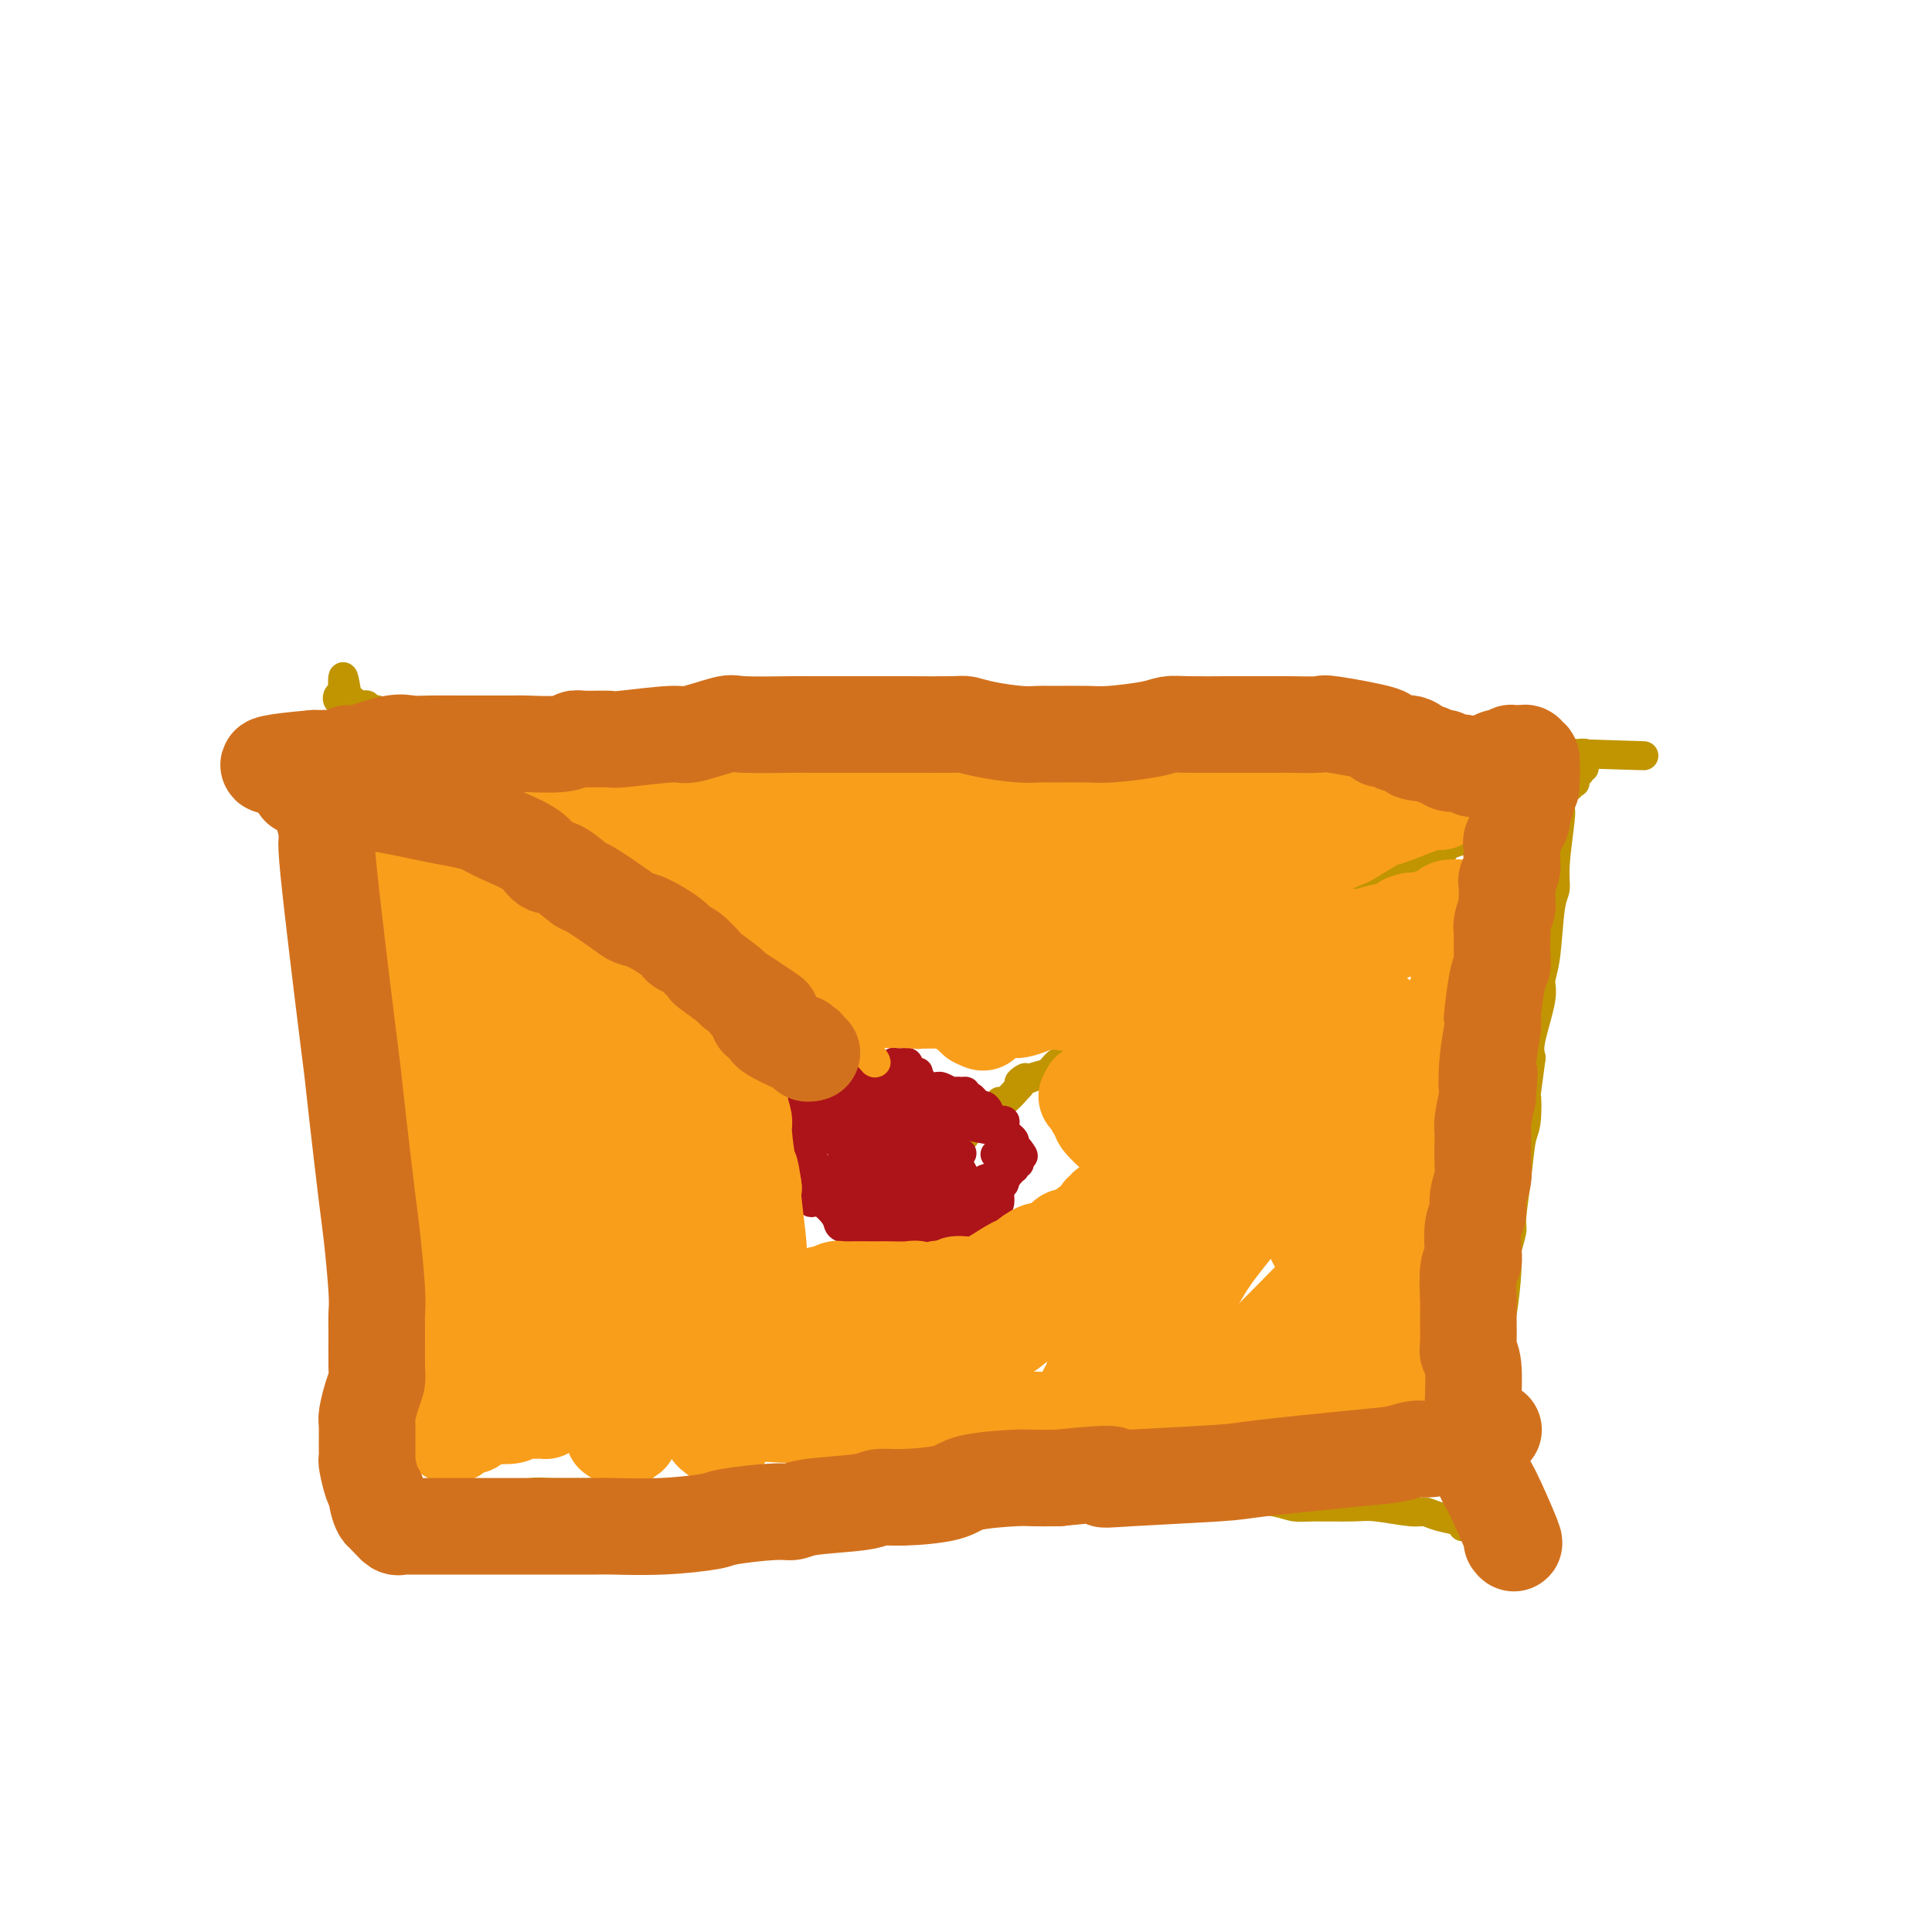 <svg viewBox='0 0 400 400' version='1.1' xmlns='http://www.w3.org/2000/svg' xmlns:xlink='http://www.w3.org/1999/xlink'><g fill='none' stroke='#C09501' stroke-width='6' stroke-linecap='round' stroke-linejoin='round'><path d='M80,320c0.000,-1.056 0.000,-2.112 0,-6c-0.000,-3.888 -0.000,-10.608 0,-14c0.000,-3.392 0.000,-3.454 0,-4c-0.000,-0.546 -0.000,-1.574 0,-4c0.000,-2.426 0.001,-6.250 0,-9c-0.001,-2.750 -0.004,-4.425 0,-6c0.004,-1.575 0.015,-3.048 0,-6c-0.015,-2.952 -0.055,-7.381 0,-11c0.055,-3.619 0.207,-6.427 0,-9c-0.207,-2.573 -0.771,-4.909 -1,-7c-0.229,-2.091 -0.121,-3.936 0,-5c0.121,-1.064 0.257,-1.346 0,-2c-0.257,-0.654 -0.905,-1.680 -1,-2c-0.095,-0.320 0.363,0.066 0,-1c-0.363,-1.066 -1.547,-3.585 -2,-5c-0.453,-1.415 -0.174,-1.728 0,-3c0.174,-1.272 0.243,-3.504 0,-5c-0.243,-1.496 -0.797,-2.254 -1,-3c-0.203,-0.746 -0.054,-1.478 0,-4c0.054,-2.522 0.015,-6.833 0,-9c-0.015,-2.167 -0.004,-2.191 0,-3c0.004,-0.809 0.002,-2.405 0,-4'/><path d='M75,198c-0.775,-9.919 -0.211,-8.218 0,-8c0.211,0.218 0.071,-1.047 0,-3c-0.071,-1.953 -0.072,-4.593 0,-7c0.072,-2.407 0.216,-4.582 0,-6c-0.216,-1.418 -0.794,-2.079 -1,-3c-0.206,-0.921 -0.041,-2.101 0,-3c0.041,-0.899 -0.041,-1.518 0,-2c0.041,-0.482 0.207,-0.826 0,-2c-0.207,-1.174 -0.786,-3.178 -1,-4c-0.214,-0.822 -0.061,-0.461 0,-1c0.061,-0.539 0.032,-1.976 0,-3c-0.032,-1.024 -0.065,-1.635 0,-2c0.065,-0.365 0.228,-0.484 0,-1c-0.228,-0.516 -0.846,-1.430 -1,-2c-0.154,-0.570 0.155,-0.798 0,-1c-0.155,-0.202 -0.774,-0.379 -1,-1c-0.226,-0.621 -0.060,-1.687 0,-2c0.060,-0.313 0.012,0.127 0,0c-0.012,-0.127 0.010,-0.822 0,-1c-0.010,-0.178 -0.052,0.162 0,0c0.052,-0.162 0.200,-0.827 0,-1c-0.200,-0.173 -0.746,0.146 -1,0c-0.254,-0.146 -0.215,-0.756 0,-1c0.215,-0.244 0.608,-0.122 1,0'/><path d='M71,144c-0.375,-8.126 0.687,-1.442 1,1c0.313,2.442 -0.122,0.640 0,0c0.122,-0.640 0.802,-0.119 1,0c0.198,0.119 -0.087,-0.165 0,0c0.087,0.165 0.544,0.780 1,1c0.456,0.220 0.909,0.045 1,0c0.091,-0.045 -0.182,0.039 0,0c0.182,-0.039 0.820,-0.203 1,0c0.180,0.203 -0.096,0.773 0,1c0.096,0.227 0.564,0.112 1,0c0.436,-0.112 0.838,-0.223 1,0c0.162,0.223 0.083,0.778 0,1c-0.083,0.222 -0.171,0.111 0,0c0.171,-0.111 0.599,-0.222 1,0c0.401,0.222 0.774,0.777 1,1c0.226,0.223 0.305,0.112 1,0c0.695,-0.112 2.006,-0.226 3,0c0.994,0.226 1.669,0.793 2,1c0.331,0.207 0.317,0.056 2,0c1.683,-0.056 5.064,-0.015 7,0c1.936,0.015 2.426,0.004 3,0c0.574,-0.004 1.231,-0.001 4,0c2.769,0.001 7.649,0.000 10,0c2.351,-0.000 2.171,-0.000 5,0c2.829,0.000 8.665,0.000 12,0c3.335,-0.000 4.167,-0.000 5,0'/><path d='M134,150c7.760,0.060 4.159,0.211 5,0c0.841,-0.211 6.123,-0.785 9,-1c2.877,-0.215 3.348,-0.073 5,0c1.652,0.073 4.485,0.075 8,0c3.515,-0.075 7.711,-0.227 10,0c2.289,0.227 2.671,0.834 4,1c1.329,0.166 3.606,-0.109 5,0c1.394,0.109 1.904,0.604 5,1c3.096,0.396 8.779,0.695 12,1c3.221,0.305 3.981,0.617 5,1c1.019,0.383 2.296,0.836 6,1c3.704,0.164 9.836,0.040 13,0c3.164,-0.040 3.362,0.003 6,0c2.638,-0.003 7.716,-0.053 11,0c3.284,0.053 4.775,0.209 6,0c1.225,-0.209 2.185,-0.784 5,-1c2.815,-0.216 7.483,-0.073 10,0c2.517,0.073 2.881,0.075 4,0c1.119,-0.075 2.994,-0.227 6,0c3.006,0.227 7.142,0.831 9,1c1.858,0.169 1.436,-0.098 3,0c1.564,0.098 5.113,0.562 7,1c1.887,0.438 2.113,0.849 4,1c1.887,0.151 5.436,0.040 8,0c2.564,-0.040 4.142,-0.011 5,0c0.858,0.011 0.997,0.003 3,0c2.003,-0.003 5.871,-0.001 8,0c2.129,0.001 2.519,0.000 3,0c0.481,-0.000 1.053,-0.000 2,0c0.947,0.000 2.271,0.000 3,0c0.729,-0.000 0.865,-0.000 1,0'/><path d='M325,156c29.712,0.924 8.494,0.233 1,0c-7.494,-0.233 -1.262,-0.007 1,0c2.262,0.007 0.554,-0.204 0,0c-0.554,0.204 0.045,0.823 0,1c-0.045,0.177 -0.734,-0.089 -1,0c-0.266,0.089 -0.109,0.534 0,1c0.109,0.466 0.169,0.953 0,1c-0.169,0.047 -0.567,-0.345 -1,0c-0.433,0.345 -0.899,1.427 -1,2c-0.101,0.573 0.165,0.638 0,1c-0.165,0.362 -0.761,1.021 -1,2c-0.239,0.979 -0.120,2.279 0,3c0.120,0.721 0.240,0.864 0,3c-0.240,2.136 -0.839,6.266 -1,9c-0.161,2.734 0.117,4.071 0,5c-0.117,0.929 -0.627,1.449 -1,4c-0.373,2.551 -0.608,7.134 -1,10c-0.392,2.866 -0.940,4.016 -1,5c-0.060,0.984 0.368,1.803 0,4c-0.368,2.197 -1.534,5.770 -2,8c-0.466,2.230 -0.233,3.115 0,4'/><path d='M317,219c-1.477,11.294 -1.170,8.027 -1,8c0.170,-0.027 0.204,3.184 0,5c-0.204,1.816 -0.647,2.237 -1,4c-0.353,1.763 -0.616,4.868 -1,8c-0.384,3.132 -0.890,6.291 -1,8c-0.110,1.709 0.177,1.966 0,3c-0.177,1.034 -0.818,2.843 -1,4c-0.182,1.157 0.096,1.661 0,4c-0.096,2.339 -0.565,6.513 -1,9c-0.435,2.487 -0.834,3.287 -1,4c-0.166,0.713 -0.097,1.339 0,4c0.097,2.661 0.222,7.357 0,10c-0.222,2.643 -0.792,3.233 -1,5c-0.208,1.767 -0.056,4.712 0,6c0.056,1.288 0.014,0.920 0,1c-0.014,0.080 0.000,0.609 0,1c-0.000,0.391 -0.015,0.645 0,1c0.015,0.355 0.061,0.813 0,1c-0.061,0.187 -0.228,0.105 0,0c0.228,-0.105 0.850,-0.231 1,0c0.150,0.231 -0.171,0.821 0,1c0.171,0.179 0.834,-0.052 1,0c0.166,0.052 -0.165,0.386 0,1c0.165,0.614 0.827,1.507 1,2c0.173,0.493 -0.142,0.587 0,1c0.142,0.413 0.743,1.147 1,2c0.257,0.853 0.172,1.827 0,2c-0.172,0.173 -0.431,-0.453 0,0c0.431,0.453 1.552,1.987 2,3c0.448,1.013 0.224,1.507 0,2'/><path d='M315,319c0.928,3.896 0.248,1.635 0,1c-0.248,-0.635 -0.063,0.355 0,1c0.063,0.645 0.004,0.944 0,1c-0.004,0.056 0.048,-0.132 0,0c-0.048,0.132 -0.194,0.585 0,1c0.194,0.415 0.729,0.792 1,1c0.271,0.208 0.279,0.248 0,0c-0.279,-0.248 -0.846,-0.783 -1,-1c-0.154,-0.217 0.103,-0.115 0,0c-0.103,0.115 -0.567,0.242 -1,0c-0.433,-0.242 -0.834,-0.853 -1,-1c-0.166,-0.147 -0.096,0.171 0,0c0.096,-0.171 0.219,-0.829 0,-1c-0.219,-0.171 -0.780,0.147 -1,0c-0.220,-0.147 -0.098,-0.758 0,-1c0.098,-0.242 0.170,-0.117 0,0c-0.170,0.117 -0.584,0.224 -1,0c-0.416,-0.224 -0.833,-0.778 -1,-1c-0.167,-0.222 -0.083,-0.111 0,0'/><path d='M310,319c-0.952,-0.631 -0.831,-0.709 -1,-1c-0.169,-0.291 -0.627,-0.796 -1,-1c-0.373,-0.204 -0.660,-0.106 -1,0c-0.340,0.106 -0.733,0.222 -1,0c-0.267,-0.222 -0.410,-0.780 -1,-1c-0.590,-0.220 -1.628,-0.101 -2,0c-0.372,0.101 -0.076,0.186 0,0c0.076,-0.186 -0.066,-0.642 -1,-1c-0.934,-0.358 -2.661,-0.618 -4,-1c-1.339,-0.382 -2.291,-0.887 -3,-1c-0.709,-0.113 -1.176,0.167 -3,0c-1.824,-0.167 -5.005,-0.779 -7,-1c-1.995,-0.221 -2.804,-0.049 -5,0c-2.196,0.049 -5.780,-0.025 -8,0c-2.220,0.025 -3.077,0.147 -4,0c-0.923,-0.147 -1.914,-0.564 -4,-1c-2.086,-0.436 -5.268,-0.890 -7,-1c-1.732,-0.110 -2.014,0.124 -3,0c-0.986,-0.124 -2.675,-0.608 -5,-1c-2.325,-0.392 -5.286,-0.694 -7,-1c-1.714,-0.306 -2.181,-0.618 -4,-1c-1.819,-0.382 -4.990,-0.836 -7,-1c-2.010,-0.164 -2.859,-0.040 -4,0c-1.141,0.040 -2.572,-0.004 -5,0c-2.428,0.004 -5.851,0.057 -8,0c-2.149,-0.057 -3.022,-0.226 -6,0c-2.978,0.226 -8.060,0.845 -11,1c-2.940,0.155 -3.736,-0.154 -5,0c-1.264,0.154 -2.994,0.772 -6,1c-3.006,0.228 -7.287,0.065 -10,0c-2.713,-0.065 -3.856,-0.033 -5,0'/><path d='M171,308c-11.464,0.305 -10.125,0.068 -11,0c-0.875,-0.068 -3.965,0.034 -6,0c-2.035,-0.034 -3.014,-0.205 -5,0c-1.986,0.205 -4.977,0.787 -8,1c-3.023,0.213 -6.078,0.057 -8,0c-1.922,-0.057 -2.712,-0.016 -4,0c-1.288,0.016 -3.073,0.008 -4,0c-0.927,-0.008 -0.996,-0.016 -3,0c-2.004,0.016 -5.944,0.057 -8,0c-2.056,-0.057 -2.228,-0.212 -4,0c-1.772,0.212 -5.143,0.792 -7,1c-1.857,0.208 -2.199,0.046 -3,0c-0.801,-0.046 -2.061,0.026 -4,0c-1.939,-0.026 -4.557,-0.151 -6,0c-1.443,0.151 -1.711,0.576 -3,1c-1.289,0.424 -3.600,0.846 -5,1c-1.400,0.154 -1.891,0.041 -2,0c-0.109,-0.041 0.163,-0.011 0,0c-0.163,0.011 -0.761,0.003 -1,0c-0.239,-0.003 -0.120,-0.002 0,0'/><path d='M72,148c-0.002,-0.386 -0.004,-0.772 1,0c1.004,0.772 3.013,2.703 4,4c0.987,1.297 0.951,1.962 1,2c0.049,0.038 0.184,-0.551 1,0c0.816,0.551 2.312,2.240 3,3c0.688,0.760 0.569,0.589 1,1c0.431,0.411 1.413,1.404 2,2c0.587,0.596 0.778,0.794 1,1c0.222,0.206 0.474,0.418 1,1c0.526,0.582 1.324,1.532 2,2c0.676,0.468 1.228,0.454 2,1c0.772,0.546 1.764,1.653 2,2c0.236,0.347 -0.284,-0.066 0,0c0.284,0.066 1.373,0.610 2,1c0.627,0.390 0.794,0.625 1,1c0.206,0.375 0.453,0.891 1,1c0.547,0.109 1.394,-0.187 2,0c0.606,0.187 0.971,0.858 1,1c0.029,0.142 -0.277,-0.245 0,0c0.277,0.245 1.139,1.123 2,2'/><path d='M102,173c4.916,3.819 2.205,0.868 1,0c-1.205,-0.868 -0.906,0.349 0,1c0.906,0.651 2.417,0.736 3,1c0.583,0.264 0.236,0.707 1,1c0.764,0.293 2.638,0.435 4,1c1.362,0.565 2.212,1.554 3,2c0.788,0.446 1.514,0.351 3,1c1.486,0.649 3.732,2.043 5,3c1.268,0.957 1.557,1.478 2,2c0.443,0.522 1.041,1.044 2,2c0.959,0.956 2.281,2.346 3,3c0.719,0.654 0.837,0.570 1,1c0.163,0.430 0.371,1.372 1,2c0.629,0.628 1.678,0.941 2,1c0.322,0.059 -0.082,-0.138 0,0c0.082,0.138 0.651,0.609 1,1c0.349,0.391 0.478,0.701 1,1c0.522,0.299 1.436,0.588 2,1c0.564,0.412 0.778,0.947 1,1c0.222,0.053 0.452,-0.375 1,0c0.548,0.375 1.413,1.552 2,2c0.587,0.448 0.896,0.166 1,0c0.104,-0.166 0.003,-0.218 1,0c0.997,0.218 3.093,0.705 4,1c0.907,0.295 0.624,0.398 1,1c0.376,0.602 1.411,1.702 2,2c0.589,0.298 0.732,-0.205 1,0c0.268,0.205 0.659,1.117 1,2c0.341,0.883 0.630,1.738 1,2c0.370,0.262 0.820,-0.068 1,0c0.180,0.068 0.090,0.534 0,1'/><path d='M154,209c5.421,4.504 2.973,2.764 2,2c-0.973,-0.764 -0.471,-0.551 0,0c0.471,0.551 0.910,1.439 1,2c0.090,0.561 -0.169,0.795 0,1c0.169,0.205 0.766,0.381 1,1c0.234,0.619 0.105,1.682 0,2c-0.105,0.318 -0.187,-0.108 0,0c0.187,0.108 0.643,0.751 1,1c0.357,0.249 0.617,0.104 1,0c0.383,-0.104 0.890,-0.167 1,0c0.110,0.167 -0.178,0.566 0,1c0.178,0.434 0.821,0.905 1,1c0.179,0.095 -0.106,-0.186 0,0c0.106,0.186 0.602,0.837 1,1c0.398,0.163 0.699,-0.163 1,0c0.301,0.163 0.602,0.814 1,1c0.398,0.186 0.894,-0.095 1,0c0.106,0.095 -0.179,0.565 0,1c0.179,0.435 0.823,0.834 1,1c0.177,0.166 -0.111,0.100 0,0c0.111,-0.100 0.621,-0.233 1,0c0.379,0.233 0.626,0.833 1,1c0.374,0.167 0.875,-0.100 1,0c0.125,0.100 -0.125,0.567 0,1c0.125,0.433 0.625,0.833 1,1c0.375,0.167 0.625,0.101 1,0c0.375,-0.101 0.874,-0.237 1,0c0.126,0.237 -0.121,0.847 0,1c0.121,0.153 0.609,-0.151 1,0c0.391,0.151 0.683,0.757 1,1c0.317,0.243 0.658,0.121 1,0'/><path d='M176,229c3.268,2.543 2.438,2.900 2,3c-0.438,0.100 -0.483,-0.056 0,0c0.483,0.056 1.493,0.326 2,1c0.507,0.674 0.512,1.753 1,2c0.488,0.247 1.458,-0.336 2,0c0.542,0.336 0.657,1.593 1,2c0.343,0.407 0.915,-0.035 1,0c0.085,0.035 -0.317,0.548 0,1c0.317,0.452 1.352,0.843 2,1c0.648,0.157 0.910,0.081 1,0c0.090,-0.081 0.010,-0.166 0,0c-0.010,0.166 0.050,0.584 0,1c-0.050,0.416 -0.211,0.830 0,1c0.211,0.170 0.792,0.097 1,0c0.208,-0.097 0.042,-0.219 0,0c-0.042,0.219 0.040,0.781 0,1c-0.040,0.219 -0.203,0.097 0,0c0.203,-0.097 0.772,-0.170 1,0c0.228,0.170 0.113,0.584 0,1c-0.113,0.416 -0.226,0.833 0,1c0.226,0.167 0.792,0.083 1,0c0.208,-0.083 0.060,-0.167 0,0c-0.060,0.167 -0.030,0.583 0,1'/><path d='M191,245c2.316,2.231 0.607,-0.191 0,-1c-0.607,-0.809 -0.111,-0.006 0,0c0.111,0.006 -0.164,-0.786 0,-1c0.164,-0.214 0.766,0.150 1,0c0.234,-0.150 0.100,-0.814 0,-1c-0.100,-0.186 -0.168,0.108 0,0c0.168,-0.108 0.570,-0.617 1,-1c0.430,-0.383 0.888,-0.641 1,-1c0.112,-0.359 -0.121,-0.821 0,-1c0.121,-0.179 0.596,-0.076 1,0c0.404,0.076 0.736,0.123 1,0c0.264,-0.123 0.461,-0.418 1,-1c0.539,-0.582 1.420,-1.450 2,-2c0.580,-0.550 0.861,-0.781 1,-1c0.139,-0.219 0.138,-0.427 1,-1c0.862,-0.573 2.586,-1.510 3,-2c0.414,-0.490 -0.483,-0.532 0,-1c0.483,-0.468 2.346,-1.363 3,-2c0.654,-0.637 0.099,-1.018 0,-1c-0.099,0.018 0.257,0.434 1,0c0.743,-0.434 1.871,-1.717 3,-3'/><path d='M211,225c2.954,-3.268 0.340,-1.439 0,-1c-0.340,0.439 1.594,-0.513 3,-1c1.406,-0.487 2.283,-0.511 3,-1c0.717,-0.489 1.275,-1.444 2,-2c0.725,-0.556 1.616,-0.714 2,-1c0.384,-0.286 0.259,-0.702 1,-1c0.741,-0.298 2.347,-0.479 3,-1c0.653,-0.521 0.354,-1.382 1,-2c0.646,-0.618 2.239,-0.992 3,-1c0.761,-0.008 0.692,0.350 1,0c0.308,-0.350 0.994,-1.409 2,-2c1.006,-0.591 2.333,-0.716 3,-1c0.667,-0.284 0.676,-0.728 1,-1c0.324,-0.272 0.964,-0.372 2,-1c1.036,-0.628 2.469,-1.784 3,-2c0.531,-0.216 0.159,0.507 1,0c0.841,-0.507 2.896,-2.243 4,-3c1.104,-0.757 1.258,-0.535 2,-1c0.742,-0.465 2.072,-1.616 3,-2c0.928,-0.384 1.455,-0.001 2,0c0.545,0.001 1.110,-0.381 2,-1c0.890,-0.619 2.107,-1.474 3,-2c0.893,-0.526 1.464,-0.722 2,-1c0.536,-0.278 1.036,-0.639 2,-1c0.964,-0.361 2.390,-0.722 3,-1c0.610,-0.278 0.404,-0.472 1,-1c0.596,-0.528 1.995,-1.389 3,-2c1.005,-0.611 1.617,-0.972 2,-1c0.383,-0.028 0.538,0.278 1,0c0.462,-0.278 1.231,-1.139 2,-2'/><path d='M274,189c9.800,-5.672 2.799,-1.852 1,-1c-1.799,0.852 1.604,-1.263 3,-2c1.396,-0.737 0.783,-0.096 1,0c0.217,0.096 1.263,-0.352 2,-1c0.737,-0.648 1.167,-1.497 2,-2c0.833,-0.503 2.071,-0.661 3,-1c0.929,-0.339 1.548,-0.861 2,-1c0.452,-0.139 0.735,0.105 1,0c0.265,-0.105 0.512,-0.558 1,-1c0.488,-0.442 1.216,-0.874 2,-1c0.784,-0.126 1.622,0.055 2,0c0.378,-0.055 0.294,-0.344 1,-1c0.706,-0.656 2.200,-1.677 3,-2c0.800,-0.323 0.904,0.054 1,0c0.096,-0.054 0.183,-0.539 1,-1c0.817,-0.461 2.365,-0.898 3,-1c0.635,-0.102 0.359,0.130 1,0c0.641,-0.130 2.199,-0.622 3,-1c0.801,-0.378 0.846,-0.641 1,-1c0.154,-0.359 0.419,-0.814 1,-1c0.581,-0.186 1.479,-0.102 2,0c0.521,0.102 0.664,0.223 1,0c0.336,-0.223 0.865,-0.791 1,-1c0.135,-0.209 -0.122,-0.060 0,0c0.122,0.060 0.625,0.030 1,0c0.375,-0.030 0.622,-0.060 1,0c0.378,0.060 0.889,0.209 1,0c0.111,-0.209 -0.176,-0.778 0,-1c0.176,-0.222 0.817,-0.098 1,0c0.183,0.098 -0.090,0.171 0,0c0.090,-0.171 0.545,-0.585 1,-1'/><path d='M318,168c7.046,-3.183 2.663,-0.642 1,0c-1.663,0.642 -0.604,-0.617 0,-1c0.604,-0.383 0.754,0.109 1,0c0.246,-0.109 0.588,-0.817 1,-1c0.412,-0.183 0.894,0.161 1,0c0.106,-0.161 -0.164,-0.827 0,-1c0.164,-0.173 0.761,0.146 1,0c0.239,-0.146 0.121,-0.756 0,-1c-0.121,-0.244 -0.244,-0.122 0,0c0.244,0.122 0.854,0.243 1,0c0.146,-0.243 -0.171,-0.849 0,-1c0.171,-0.151 0.831,0.153 1,0c0.169,-0.153 -0.152,-0.763 0,-1c0.152,-0.237 0.777,-0.102 1,0c0.223,0.102 0.046,0.171 0,0c-0.046,-0.171 0.041,-0.581 0,-1c-0.041,-0.419 -0.208,-0.848 0,-1c0.208,-0.152 0.791,-0.027 1,0c0.209,0.027 0.042,-0.045 0,0c-0.042,0.045 0.040,0.208 0,0c-0.040,-0.208 -0.203,-0.787 0,-1c0.203,-0.213 0.772,-0.061 1,0c0.228,0.061 0.114,0.030 0,0'/></g>
<g fill='none' stroke='#AD1419' stroke-width='6' stroke-linecap='round' stroke-linejoin='round'><path d='M191,224c0.332,0.227 0.664,0.454 -2,0c-2.664,-0.454 -8.325,-1.588 -11,-2c-2.675,-0.412 -2.366,-0.102 -3,0c-0.634,0.102 -2.211,-0.004 -3,0c-0.789,0.004 -0.788,0.116 -1,0c-0.212,-0.116 -0.635,-0.462 -1,0c-0.365,0.462 -0.671,1.733 -1,2c-0.329,0.267 -0.680,-0.469 -1,0c-0.320,0.469 -0.609,2.144 -1,3c-0.391,0.856 -0.886,0.894 -1,1c-0.114,0.106 0.152,0.281 0,1c-0.152,0.719 -0.721,1.982 -1,3c-0.279,1.018 -0.268,1.792 0,3c0.268,1.208 0.792,2.850 1,4c0.208,1.150 0.099,1.808 0,2c-0.099,0.192 -0.187,-0.083 0,1c0.187,1.083 0.650,3.523 1,5c0.350,1.477 0.587,1.992 1,2c0.413,0.008 1.003,-0.492 2,0c0.997,0.492 2.401,1.977 3,3c0.599,1.023 0.392,1.583 1,2c0.608,0.417 2.031,0.691 3,1c0.969,0.309 1.485,0.655 2,1'/><path d='M179,256c2.088,1.392 1.307,0.373 2,0c0.693,-0.373 2.858,-0.100 4,0c1.142,0.100 1.260,0.028 2,0c0.740,-0.028 2.103,-0.011 3,0c0.897,0.011 1.328,0.015 2,0c0.672,-0.015 1.583,-0.050 2,0c0.417,0.050 0.339,0.186 1,0c0.661,-0.186 2.061,-0.694 3,-1c0.939,-0.306 1.417,-0.411 2,-1c0.583,-0.589 1.270,-1.661 2,-2c0.730,-0.339 1.501,0.056 2,0c0.499,-0.056 0.726,-0.562 1,-1c0.274,-0.438 0.595,-0.808 1,-1c0.405,-0.192 0.893,-0.208 1,-1c0.107,-0.792 -0.167,-2.362 0,-3c0.167,-0.638 0.777,-0.346 1,-1c0.223,-0.654 0.060,-2.255 0,-3c-0.060,-0.745 -0.016,-0.633 0,-1c0.016,-0.367 0.006,-1.211 0,-2c-0.006,-0.789 -0.006,-1.522 0,-2c0.006,-0.478 0.018,-0.702 0,-1c-0.018,-0.298 -0.065,-0.672 0,-1c0.065,-0.328 0.242,-0.611 0,-1c-0.242,-0.389 -0.904,-0.882 -1,-1c-0.096,-0.118 0.374,0.141 0,0c-0.374,-0.141 -1.592,-0.682 -2,-1c-0.408,-0.318 -0.007,-0.414 0,-1c0.007,-0.586 -0.380,-1.662 -1,-2c-0.620,-0.338 -1.475,0.063 -2,0c-0.525,-0.063 -0.722,-0.589 -1,-1c-0.278,-0.411 -0.639,-0.705 -1,-1'/><path d='M200,227c-1.622,-1.327 -1.678,-0.145 -2,0c-0.322,0.145 -0.909,-0.746 -1,-1c-0.091,-0.254 0.313,0.128 0,0c-0.313,-0.128 -1.342,-0.766 -2,-1c-0.658,-0.234 -0.945,-0.063 -1,0c-0.055,0.063 0.122,0.017 0,0c-0.122,-0.017 -0.544,-0.004 -1,0c-0.456,0.004 -0.948,0.001 -1,0c-0.052,-0.001 0.336,-0.000 0,0c-0.336,0.000 -1.396,0.000 -2,0c-0.604,-0.000 -0.753,-0.000 -1,0c-0.247,0.000 -0.592,0.000 -1,0c-0.408,-0.000 -0.880,-0.000 -1,0c-0.120,0.000 0.112,0.000 0,0c-0.112,-0.000 -0.569,-0.000 -1,0c-0.431,0.000 -0.838,0.000 -1,0c-0.162,-0.000 -0.081,-0.000 0,0'/><path d='M183,229c0.249,0.453 0.497,0.907 0,2c-0.497,1.093 -1.741,2.827 -3,4c-1.259,1.173 -2.534,1.785 -3,2c-0.466,0.215 -0.122,0.032 0,1c0.122,0.968 0.023,3.085 0,4c-0.023,0.915 0.029,0.627 0,1c-0.029,0.373 -0.139,1.406 0,2c0.139,0.594 0.528,0.748 1,1c0.472,0.252 1.029,0.603 2,1c0.971,0.397 2.357,0.840 3,1c0.643,0.160 0.543,0.036 1,0c0.457,-0.036 1.470,0.015 2,0c0.530,-0.015 0.575,-0.096 1,0c0.425,0.096 1.228,0.370 2,0c0.772,-0.370 1.513,-1.383 2,-2c0.487,-0.617 0.720,-0.837 1,-1c0.280,-0.163 0.605,-0.270 1,-1c0.395,-0.730 0.858,-2.082 1,-3c0.142,-0.918 -0.039,-1.401 0,-2c0.039,-0.599 0.297,-1.314 0,-2c-0.297,-0.686 -1.148,-1.343 -2,-2'/><path d='M192,235c-0.306,-1.050 -0.071,-0.673 -1,-1c-0.929,-0.327 -3.020,-1.356 -4,-2c-0.980,-0.644 -0.847,-0.902 -2,-1c-1.153,-0.098 -3.592,-0.036 -5,0c-1.408,0.036 -1.785,0.044 -2,0c-0.215,-0.044 -0.268,-0.142 -1,0c-0.732,0.142 -2.144,0.523 -3,1c-0.856,0.477 -1.157,1.049 -2,2c-0.843,0.951 -2.228,2.280 -3,3c-0.772,0.720 -0.933,0.831 -1,1c-0.067,0.169 -0.042,0.397 0,1c0.042,0.603 0.099,1.581 0,2c-0.099,0.419 -0.355,0.280 0,1c0.355,0.720 1.320,2.298 2,3c0.680,0.702 1.074,0.528 1,1c-0.074,0.472 -0.615,1.590 0,2c0.615,0.410 2.386,0.112 3,0c0.614,-0.112 0.070,-0.038 1,0c0.930,0.038 3.334,0.038 5,0c1.666,-0.038 2.593,-0.116 3,0c0.407,0.116 0.295,0.427 1,0c0.705,-0.427 2.226,-1.591 3,-2c0.774,-0.409 0.801,-0.061 1,0c0.199,0.061 0.571,-0.164 1,-1c0.429,-0.836 0.917,-2.282 1,-3c0.083,-0.718 -0.237,-0.706 0,-1c0.237,-0.294 1.033,-0.894 1,-2c-0.033,-1.106 -0.896,-2.719 -1,-4c-0.104,-1.281 0.549,-2.229 0,-3c-0.549,-0.771 -2.300,-1.363 -3,-2c-0.700,-0.637 -0.350,-1.318 0,-2'/><path d='M187,228c-0.847,-1.583 -0.966,-0.039 -2,0c-1.034,0.039 -2.984,-1.426 -4,-2c-1.016,-0.574 -1.099,-0.256 -2,0c-0.901,0.256 -2.619,0.450 -4,1c-1.381,0.550 -2.425,1.455 -3,2c-0.575,0.545 -0.680,0.732 -1,1c-0.320,0.268 -0.856,0.619 -1,1c-0.144,0.381 0.104,0.792 0,1c-0.104,0.208 -0.560,0.213 -1,1c-0.440,0.787 -0.863,2.356 -1,3c-0.137,0.644 0.012,0.362 0,1c-0.012,0.638 -0.186,2.197 0,3c0.186,0.803 0.732,0.849 1,1c0.268,0.151 0.256,0.405 1,1c0.744,0.595 2.242,1.529 3,2c0.758,0.471 0.774,0.477 2,1c1.226,0.523 3.662,1.561 5,2c1.338,0.439 1.577,0.277 2,0c0.423,-0.277 1.029,-0.670 2,-1c0.971,-0.330 2.309,-0.598 3,-1c0.691,-0.402 0.737,-0.937 1,-1c0.263,-0.063 0.743,0.348 2,0c1.257,-0.348 3.290,-1.453 4,-2c0.710,-0.547 0.096,-0.534 0,-1c-0.096,-0.466 0.327,-1.410 1,-2c0.673,-0.590 1.596,-0.827 2,-1c0.404,-0.173 0.291,-0.284 0,-1c-0.291,-0.716 -0.758,-2.037 -1,-3c-0.242,-0.963 -0.257,-1.567 -1,-2c-0.743,-0.433 -2.212,-0.695 -3,-1c-0.788,-0.305 -0.894,-0.652 -1,-1'/><path d='M191,230c-1.321,-1.251 -1.625,-0.878 -3,-1c-1.375,-0.122 -3.821,-0.738 -5,-1c-1.179,-0.262 -1.090,-0.168 -2,0c-0.910,0.168 -2.819,0.412 -4,1c-1.181,0.588 -1.634,1.521 -2,2c-0.366,0.479 -0.647,0.503 -1,1c-0.353,0.497 -0.780,1.468 -1,2c-0.220,0.532 -0.233,0.627 0,1c0.233,0.373 0.711,1.026 1,2c0.289,0.974 0.390,2.270 1,3c0.610,0.730 1.729,0.896 2,1c0.271,0.104 -0.307,0.147 0,1c0.307,0.853 1.499,2.516 2,3c0.501,0.484 0.310,-0.210 1,0c0.690,0.210 2.260,1.325 3,2c0.740,0.675 0.651,0.910 1,1c0.349,0.090 1.136,0.034 2,0c0.864,-0.034 1.803,-0.048 2,0c0.197,0.048 -0.350,0.157 0,0c0.350,-0.157 1.597,-0.582 2,-1c0.403,-0.418 -0.038,-0.830 0,-1c0.038,-0.170 0.554,-0.100 1,0c0.446,0.100 0.822,0.229 1,0c0.178,-0.229 0.156,-0.817 0,-1c-0.156,-0.183 -0.447,0.038 0,0c0.447,-0.038 1.634,-0.335 2,-1c0.366,-0.665 -0.087,-1.697 0,-2c0.087,-0.303 0.714,0.125 1,0c0.286,-0.125 0.231,-0.803 0,-1c-0.231,-0.197 -0.637,0.087 -1,0c-0.363,-0.087 -0.681,-0.543 -1,-1'/><path d='M193,240c-0.026,-1.021 -0.590,-1.073 -1,-1c-0.410,0.073 -0.666,0.272 -1,0c-0.334,-0.272 -0.747,-1.013 -2,-1c-1.253,0.013 -3.345,0.780 -5,1c-1.655,0.220 -2.874,-0.109 -4,0c-1.126,0.109 -2.158,0.655 -3,1c-0.842,0.345 -1.493,0.489 -2,1c-0.507,0.511 -0.871,1.388 -1,2c-0.129,0.612 -0.025,0.958 0,1c0.025,0.042 -0.029,-0.220 0,0c0.029,0.220 0.141,0.923 0,1c-0.141,0.077 -0.535,-0.472 0,0c0.535,0.472 2.000,1.965 3,3c1.000,1.035 1.533,1.613 2,2c0.467,0.387 0.866,0.584 2,1c1.134,0.416 3.003,1.050 4,1c0.997,-0.050 1.122,-0.786 2,-1c0.878,-0.214 2.511,0.093 3,0c0.489,-0.093 -0.164,-0.587 0,-1c0.164,-0.413 1.144,-0.745 2,-1c0.856,-0.255 1.587,-0.433 2,-1c0.413,-0.567 0.506,-1.522 1,-2c0.494,-0.478 1.387,-0.477 2,-1c0.613,-0.523 0.946,-1.569 1,-2c0.054,-0.431 -0.172,-0.248 0,-1c0.172,-0.752 0.742,-2.439 1,-3c0.258,-0.561 0.205,0.004 0,0c-0.205,-0.004 -0.560,-0.578 -1,-1c-0.440,-0.422 -0.965,-0.690 -1,-1c-0.035,-0.310 0.418,-0.660 0,-1c-0.418,-0.340 -1.709,-0.670 -3,-1'/><path d='M194,235c-1.210,-0.633 -1.735,-0.214 -2,0c-0.265,0.214 -0.271,0.224 -1,1c-0.729,0.776 -2.180,2.318 -3,3c-0.820,0.682 -1.008,0.502 -1,1c0.008,0.498 0.211,1.672 0,2c-0.211,0.328 -0.835,-0.192 -1,0c-0.165,0.192 0.131,1.094 0,2c-0.131,0.906 -0.689,1.815 -1,2c-0.311,0.185 -0.375,-0.353 0,0c0.375,0.353 1.188,1.598 2,2c0.812,0.402 1.622,-0.039 2,0c0.378,0.039 0.325,0.559 1,1c0.675,0.441 2.078,0.805 3,1c0.922,0.195 1.364,0.221 2,0c0.636,-0.221 1.466,-0.690 3,-1c1.534,-0.310 3.773,-0.462 5,-1c1.227,-0.538 1.444,-1.461 2,-2c0.556,-0.539 1.451,-0.694 2,-1c0.549,-0.306 0.751,-0.762 1,-1c0.249,-0.238 0.543,-0.256 1,-1c0.457,-0.744 1.076,-2.213 1,-3c-0.076,-0.787 -0.846,-0.893 -1,-1c-0.154,-0.107 0.307,-0.214 0,-1c-0.307,-0.786 -1.381,-2.250 -2,-3c-0.619,-0.750 -0.782,-0.787 -2,-1c-1.218,-0.213 -3.492,-0.604 -5,-1c-1.508,-0.396 -2.250,-0.797 -3,-1c-0.750,-0.203 -1.510,-0.209 -3,0c-1.490,0.209 -3.712,0.631 -5,1c-1.288,0.369 -1.644,0.684 -2,1'/><path d='M187,234c-1.959,0.761 -1.858,1.663 -2,2c-0.142,0.337 -0.528,0.108 -1,1c-0.472,0.892 -1.029,2.907 -1,4c0.029,1.093 0.645,1.266 1,2c0.355,0.734 0.448,2.029 1,3c0.552,0.971 1.564,1.618 2,2c0.436,0.382 0.295,0.498 1,1c0.705,0.502 2.256,1.389 3,2c0.744,0.611 0.681,0.944 1,1c0.319,0.056 1.021,-0.166 2,0c0.979,0.166 2.234,0.720 3,1c0.766,0.280 1.042,0.285 1,0c-0.042,-0.285 -0.404,-0.861 0,-1c0.404,-0.139 1.573,0.157 2,0c0.427,-0.157 0.110,-0.768 0,-2c-0.110,-1.232 -0.014,-3.085 0,-4c0.014,-0.915 -0.053,-0.893 0,-1c0.053,-0.107 0.225,-0.343 0,-1c-0.225,-0.657 -0.846,-1.734 -1,-2c-0.154,-0.266 0.158,0.280 0,0c-0.158,-0.280 -0.787,-1.384 -1,-2c-0.213,-0.616 -0.010,-0.743 0,-1c0.010,-0.257 -0.172,-0.643 -1,-1c-0.828,-0.357 -2.302,-0.684 -3,-1c-0.698,-0.316 -0.620,-0.621 -1,-1c-0.380,-0.379 -1.218,-0.831 -2,-1c-0.782,-0.169 -1.509,-0.056 -2,0c-0.491,0.056 -0.748,0.053 -1,0c-0.252,-0.053 -0.501,-0.158 -1,0c-0.499,0.158 -1.250,0.579 -2,1'/><path d='M185,236c-2.011,-0.294 -0.540,0.470 0,1c0.540,0.530 0.147,0.827 0,1c-0.147,0.173 -0.048,0.221 0,1c0.048,0.779 0.044,2.290 0,3c-0.044,0.710 -0.128,0.621 0,1c0.128,0.379 0.467,1.227 1,2c0.533,0.773 1.260,1.472 2,2c0.740,0.528 1.495,0.885 2,1c0.505,0.115 0.762,-0.011 1,0c0.238,0.011 0.456,0.161 1,0c0.544,-0.161 1.414,-0.631 2,-1c0.586,-0.369 0.890,-0.638 1,-1c0.110,-0.362 0.028,-0.819 0,-1c-0.028,-0.181 0.000,-0.088 0,-1c-0.000,-0.912 -0.028,-2.831 0,-4c0.028,-1.169 0.110,-1.589 0,-2c-0.110,-0.411 -0.414,-0.814 -1,-2c-0.586,-1.186 -1.453,-3.155 -2,-4c-0.547,-0.845 -0.773,-0.566 -1,-1c-0.227,-0.434 -0.456,-1.581 -1,-2c-0.544,-0.419 -1.404,-0.111 -2,0c-0.596,0.111 -0.930,0.026 -1,0c-0.070,-0.026 0.123,0.008 0,0c-0.123,-0.008 -0.561,-0.059 -1,0c-0.439,0.059 -0.878,0.230 -1,1c-0.122,0.770 0.075,2.141 0,3c-0.075,0.859 -0.421,1.205 0,2c0.421,0.795 1.608,2.038 2,3c0.392,0.962 -0.010,1.644 0,2c0.010,0.356 0.431,0.388 1,1c0.569,0.612 1.284,1.806 2,3'/><path d='M190,244c0.774,1.689 0.208,0.410 0,0c-0.208,-0.410 -0.058,0.048 0,0c0.058,-0.048 0.026,-0.601 0,-1c-0.026,-0.399 -0.044,-0.645 0,-1c0.044,-0.355 0.151,-0.820 0,-1c-0.151,-0.180 -0.562,-0.077 -1,0c-0.438,0.077 -0.905,0.128 -1,0c-0.095,-0.128 0.181,-0.434 0,-1c-0.181,-0.566 -0.818,-1.394 -1,-2c-0.182,-0.606 0.091,-0.992 0,-1c-0.091,-0.008 -0.546,0.363 -1,0c-0.454,-0.363 -0.906,-1.459 -1,-2c-0.094,-0.541 0.171,-0.527 0,-1c-0.171,-0.473 -0.777,-1.432 -1,-2c-0.223,-0.568 -0.064,-0.743 0,-1c0.064,-0.257 0.031,-0.595 0,-1c-0.031,-0.405 -0.061,-0.878 0,-1c0.061,-0.122 0.212,0.108 0,0c-0.212,-0.108 -0.789,-0.555 -1,-1c-0.211,-0.445 -0.057,-0.889 0,-1c0.057,-0.111 0.015,0.111 0,0c-0.015,-0.111 -0.004,-0.556 0,-1c0.004,-0.444 0.001,-0.889 0,-1c-0.001,-0.111 -0.000,0.111 0,0c0.000,-0.111 0.000,-0.556 0,-1'/><path d='M183,224c-1.082,-3.045 -0.287,-0.657 0,0c0.287,0.657 0.067,-0.416 0,-1c-0.067,-0.584 0.020,-0.678 0,-1c-0.020,-0.322 -0.146,-0.871 0,-1c0.146,-0.129 0.565,0.162 1,0c0.435,-0.162 0.887,-0.775 1,-1c0.113,-0.225 -0.114,-0.060 0,0c0.114,0.060 0.570,0.015 1,0c0.430,-0.015 0.834,0.000 1,0c0.166,-0.000 0.095,-0.015 0,0c-0.095,0.015 -0.214,0.061 0,0c0.214,-0.061 0.760,-0.228 1,0c0.240,0.228 0.172,0.851 0,1c-0.172,0.149 -0.450,-0.178 0,0c0.450,0.178 1.626,0.860 2,1c0.374,0.140 -0.055,-0.261 0,0c0.055,0.261 0.593,1.183 1,2c0.407,0.817 0.683,1.528 1,2c0.317,0.472 0.673,0.705 1,1c0.327,0.295 0.623,0.652 1,1c0.377,0.348 0.833,0.686 1,1c0.167,0.314 0.045,0.603 0,1c-0.045,0.397 -0.012,0.900 0,1c0.012,0.100 0.003,-0.204 0,0c-0.003,0.204 -0.001,0.915 0,1c0.001,0.085 0.000,-0.458 0,-1'/><path d='M195,231c0.807,1.193 0.324,-0.325 0,-1c-0.324,-0.675 -0.491,-0.506 0,-1c0.491,-0.494 1.638,-1.650 2,-2c0.362,-0.350 -0.061,0.106 0,0c0.061,-0.106 0.608,-0.776 1,-1c0.392,-0.224 0.631,-0.003 1,0c0.369,0.003 0.870,-0.210 1,0c0.130,0.210 -0.109,0.845 0,1c0.109,0.155 0.568,-0.168 1,0c0.432,0.168 0.838,0.829 1,1c0.162,0.171 0.081,-0.148 0,0c-0.081,0.148 -0.161,0.762 0,1c0.161,0.238 0.563,0.101 1,0c0.437,-0.101 0.910,-0.167 1,0c0.090,0.167 -0.201,0.567 0,1c0.201,0.433 0.895,0.900 1,1c0.105,0.100 -0.378,-0.167 0,0c0.378,0.167 1.618,0.767 2,1c0.382,0.233 -0.095,0.100 0,0c0.095,-0.100 0.760,-0.167 1,0c0.240,0.167 0.054,0.570 0,1c-0.054,0.430 0.024,0.889 0,1c-0.024,0.111 -0.151,-0.124 0,0c0.151,0.124 0.580,0.608 1,1c0.420,0.392 0.831,0.694 1,1c0.169,0.306 0.097,0.618 0,1c-0.097,0.382 -0.218,0.834 0,1c0.218,0.166 0.777,0.048 1,0c0.223,-0.048 0.112,-0.024 0,0'/><path d='M211,238c1.701,2.094 0.452,1.331 0,1c-0.452,-0.331 -0.108,-0.228 0,0c0.108,0.228 -0.022,0.581 0,1c0.022,0.419 0.195,0.904 0,1c-0.195,0.096 -0.759,-0.199 -1,0c-0.241,0.199 -0.159,0.890 0,1c0.159,0.110 0.393,-0.363 0,0c-0.393,0.363 -1.415,1.561 -2,2c-0.585,0.439 -0.734,0.120 -1,0c-0.266,-0.120 -0.648,-0.042 -1,0c-0.352,0.042 -0.673,0.048 -1,0c-0.327,-0.048 -0.661,-0.150 -1,0c-0.339,0.150 -0.683,0.550 -1,1c-0.317,0.450 -0.608,0.948 -1,1c-0.392,0.052 -0.886,-0.342 -1,0c-0.114,0.342 0.151,1.422 0,2c-0.151,0.578 -0.720,0.655 -1,1c-0.280,0.345 -0.271,0.958 0,2c0.271,1.042 0.806,2.513 1,3c0.194,0.487 0.048,-0.009 0,0c-0.048,0.009 0.002,0.524 0,1c-0.002,0.476 -0.056,0.915 0,1c0.056,0.085 0.222,-0.184 0,0c-0.222,0.184 -0.832,0.820 -1,1c-0.168,0.180 0.106,-0.095 0,0c-0.106,0.095 -0.592,0.561 -1,1c-0.408,0.439 -0.738,0.850 -1,1c-0.262,0.150 -0.455,0.041 -1,0c-0.545,-0.041 -1.441,-0.012 -2,0c-0.559,0.012 -0.779,0.006 -1,0'/><path d='M194,259c-0.879,0.309 -0.077,0.083 0,0c0.077,-0.083 -0.572,-0.022 -1,0c-0.428,0.022 -0.636,0.006 -1,0c-0.364,-0.006 -0.885,-0.001 -1,0c-0.115,0.001 0.175,-0.004 0,0c-0.175,0.004 -0.816,0.015 -1,0c-0.184,-0.015 0.090,-0.057 0,0c-0.090,0.057 -0.544,0.211 -1,0c-0.456,-0.211 -0.915,-0.788 -1,-1c-0.085,-0.212 0.202,-0.060 0,0c-0.202,0.060 -0.894,0.026 -1,0c-0.106,-0.026 0.375,-0.046 0,0c-0.375,0.046 -1.607,0.157 -2,0c-0.393,-0.157 0.052,-0.581 0,-1c-0.052,-0.419 -0.603,-0.833 -1,-1c-0.397,-0.167 -0.641,-0.087 -1,0c-0.359,0.087 -0.832,0.182 -1,0c-0.168,-0.182 -0.031,-0.641 0,-1c0.031,-0.359 -0.043,-0.618 0,-1c0.043,-0.382 0.205,-0.887 0,-1c-0.205,-0.113 -0.777,0.166 -1,0c-0.223,-0.166 -0.099,-0.775 0,-1c0.099,-0.225 0.171,-0.064 0,0c-0.171,0.064 -0.586,0.032 -1,0'/><path d='M180,252c-0.911,-1.152 -0.688,-1.031 -1,-1c-0.312,0.031 -1.159,-0.029 -2,0c-0.841,0.029 -1.674,0.147 -2,0c-0.326,-0.147 -0.144,-0.561 0,-1c0.144,-0.439 0.248,-0.905 0,-1c-0.248,-0.095 -0.850,0.181 -1,0c-0.150,-0.181 0.153,-0.819 0,-1c-0.153,-0.181 -0.762,0.096 -1,0c-0.238,-0.096 -0.105,-0.566 0,-1c0.105,-0.434 0.183,-0.833 0,-1c-0.183,-0.167 -0.626,-0.101 -1,0c-0.374,0.101 -0.678,0.238 -1,0c-0.322,-0.238 -0.660,-0.851 -1,-1c-0.340,-0.149 -0.680,0.166 -1,0c-0.320,-0.166 -0.621,-0.814 -1,-1c-0.379,-0.186 -0.838,0.089 -1,0c-0.162,-0.089 -0.028,-0.544 0,-1c0.028,-0.456 -0.049,-0.915 0,-1c0.049,-0.085 0.224,0.203 0,0c-0.224,-0.203 -0.849,-0.895 -1,-1c-0.151,-0.105 0.170,0.379 0,0c-0.170,-0.379 -0.831,-1.622 -1,-2c-0.169,-0.378 0.154,0.109 0,0c-0.154,-0.109 -0.784,-0.814 -1,-1c-0.216,-0.186 -0.017,0.146 0,0c0.017,-0.146 -0.149,-0.770 0,-1c0.149,-0.230 0.614,-0.066 1,0c0.386,0.066 0.693,0.033 1,0'/><path d='M166,237c-0.214,-1.079 -0.250,-0.275 0,0c0.250,0.275 0.785,0.022 1,0c0.215,-0.022 0.110,0.187 0,0c-0.110,-0.187 -0.227,-0.768 0,-1c0.227,-0.232 0.797,-0.114 1,0c0.203,0.114 0.041,0.223 0,0c-0.041,-0.223 0.041,-0.777 0,-1c-0.041,-0.223 -0.203,-0.115 0,0c0.203,0.115 0.772,0.237 1,0c0.228,-0.237 0.113,-0.834 0,-1c-0.113,-0.166 -0.226,0.100 0,0c0.226,-0.100 0.792,-0.565 1,-1c0.208,-0.435 0.060,-0.838 0,-1c-0.060,-0.162 -0.030,-0.081 0,0'/><path d='M206,239c0.000,0.000 0.100,0.100 0.1,0.1'/><path d='M197,236c0.000,0.000 0.100,0.100 0.1,0.1'/></g>
<g fill='none' stroke='#F99E1B' stroke-width='6' stroke-linecap='round' stroke-linejoin='round'><path d='M113,167c1.968,0.634 3.936,1.268 6,2c2.064,0.732 4.223,1.561 7,2c2.777,0.439 6.171,0.489 10,2c3.829,1.511 8.092,4.484 11,6c2.908,1.516 4.459,1.575 6,2c1.541,0.425 3.071,1.217 5,2c1.929,0.783 4.258,1.558 6,2c1.742,0.442 2.899,0.552 4,1c1.101,0.448 2.146,1.234 4,2c1.854,0.766 4.517,1.514 6,2c1.483,0.486 1.785,0.711 2,1c0.215,0.289 0.342,0.640 1,1c0.658,0.360 1.848,0.727 2,1c0.152,0.273 -0.732,0.451 -1,1c-0.268,0.549 0.082,1.467 0,2c-0.082,0.533 -0.595,0.680 -1,1c-0.405,0.320 -0.700,0.811 -1,1c-0.300,0.189 -0.604,0.075 -2,0c-1.396,-0.075 -3.885,-0.113 -5,0c-1.115,0.113 -0.858,0.375 -3,0c-2.142,-0.375 -6.684,-1.389 -9,-2c-2.316,-0.611 -2.405,-0.819 -3,-1c-0.595,-0.181 -1.695,-0.336 -4,-1c-2.305,-0.664 -5.814,-1.838 -8,-3c-2.186,-1.162 -3.050,-2.313 -4,-3c-0.950,-0.687 -1.986,-0.911 -4,-2c-2.014,-1.089 -5.007,-3.045 -8,-5'/><path d='M130,181c-4.549,-2.360 -3.920,-1.760 -4,-2c-0.080,-0.240 -0.868,-1.321 -3,-3c-2.132,-1.679 -5.610,-3.957 -7,-5c-1.390,-1.043 -0.694,-0.853 -1,-1c-0.306,-0.147 -1.614,-0.632 -2,-1c-0.386,-0.368 0.151,-0.621 0,-1c-0.151,-0.379 -0.991,-0.886 -1,-1c-0.009,-0.114 0.813,0.164 1,0c0.187,-0.164 -0.260,-0.770 0,-1c0.260,-0.230 1.226,-0.083 2,0c0.774,0.083 1.355,0.102 2,0c0.645,-0.102 1.355,-0.327 4,1c2.645,1.327 7.227,4.204 10,6c2.773,1.796 3.738,2.511 5,3c1.262,0.489 2.822,0.752 5,2c2.178,1.248 4.975,3.482 7,5c2.025,1.518 3.278,2.319 4,3c0.722,0.681 0.913,1.240 2,2c1.087,0.760 3.069,1.719 4,2c0.931,0.281 0.812,-0.117 1,0c0.188,0.117 0.682,0.749 1,1c0.318,0.251 0.460,0.119 0,0c-0.460,-0.119 -1.523,-0.227 -2,0c-0.477,0.227 -0.367,0.787 -1,1c-0.633,0.213 -2.010,0.079 -3,0c-0.990,-0.079 -1.594,-0.101 -4,-1c-2.406,-0.899 -6.614,-2.674 -9,-4c-2.386,-1.326 -2.950,-2.203 -4,-3c-1.050,-0.797 -2.586,-1.513 -5,-3c-2.414,-1.487 -5.707,-3.743 -9,-6'/><path d='M123,175c-4.670,-3.052 -2.846,-2.682 -3,-3c-0.154,-0.318 -2.287,-1.323 -4,-3c-1.713,-1.677 -3.005,-4.027 -5,-6c-1.995,-1.973 -4.691,-3.568 -6,-4c-1.309,-0.432 -1.230,0.301 -2,0c-0.770,-0.301 -2.389,-1.635 -3,-2c-0.611,-0.365 -0.213,0.238 -1,0c-0.787,-0.238 -2.760,-1.318 -4,-2c-1.240,-0.682 -1.747,-0.967 -2,-1c-0.253,-0.033 -0.254,0.187 -1,0c-0.746,-0.187 -2.239,-0.781 -3,-1c-0.761,-0.219 -0.792,-0.062 -1,0c-0.208,0.062 -0.594,0.031 -1,0c-0.406,-0.031 -0.831,-0.061 -1,0c-0.169,0.061 -0.081,0.212 0,0c0.081,-0.212 0.156,-0.789 0,-1c-0.156,-0.211 -0.543,-0.057 0,0c0.543,0.057 2.016,0.018 3,0c0.984,-0.018 1.480,-0.015 2,0c0.520,0.015 1.063,0.042 3,0c1.937,-0.042 5.266,-0.152 7,0c1.734,0.152 1.873,0.567 4,2c2.127,1.433 6.243,3.886 9,5c2.757,1.114 4.156,0.890 5,1c0.844,0.110 1.132,0.554 3,2c1.868,1.446 5.315,3.893 7,5c1.685,1.107 1.607,0.875 2,1c0.393,0.125 1.255,0.607 2,1c0.745,0.393 1.372,0.696 2,1'/><path d='M135,170c5.443,3.044 2.049,1.654 1,1c-1.049,-0.654 0.245,-0.571 0,0c-0.245,0.571 -2.031,1.629 -3,2c-0.969,0.371 -1.121,0.055 -2,0c-0.879,-0.055 -2.483,0.151 -4,0c-1.517,-0.151 -2.945,-0.658 -4,-1c-1.055,-0.342 -1.735,-0.518 -4,-1c-2.265,-0.482 -6.115,-1.269 -9,-2c-2.885,-0.731 -4.805,-1.408 -6,-2c-1.195,-0.592 -1.665,-1.101 -4,-2c-2.335,-0.899 -6.536,-2.187 -9,-3c-2.464,-0.813 -3.190,-1.150 -4,-2c-0.810,-0.850 -1.703,-2.213 -2,-3c-0.297,-0.787 0.002,-0.996 0,-1c-0.002,-0.004 -0.306,0.198 0,0c0.306,-0.198 1.221,-0.797 2,-1c0.779,-0.203 1.423,-0.009 2,0c0.577,0.009 1.088,-0.167 3,0c1.912,0.167 5.226,0.677 7,1c1.774,0.323 2.008,0.457 4,1c1.992,0.543 5.740,1.493 8,2c2.260,0.507 3.031,0.572 4,1c0.969,0.428 2.135,1.220 4,2c1.865,0.780 4.428,1.549 6,2c1.572,0.451 2.154,0.583 3,1c0.846,0.417 1.956,1.119 3,2c1.044,0.881 2.022,1.940 3,3'/><path d='M134,170c3.384,1.478 2.344,0.172 2,0c-0.344,-0.172 0.007,0.791 0,1c-0.007,0.209 -0.374,-0.337 -1,0c-0.626,0.337 -1.512,1.555 -2,2c-0.488,0.445 -0.580,0.115 -2,0c-1.420,-0.115 -4.169,-0.017 -6,0c-1.831,0.017 -2.746,-0.048 -4,0c-1.254,0.048 -2.849,0.209 -5,0c-2.151,-0.209 -4.859,-0.787 -6,-1c-1.141,-0.213 -0.714,-0.062 -1,0c-0.286,0.062 -1.283,0.035 -2,0c-0.717,-0.035 -1.153,-0.077 -1,0c0.153,0.077 0.895,0.272 1,0c0.105,-0.272 -0.427,-1.012 0,-1c0.427,0.012 1.813,0.775 3,1c1.187,0.225 2.177,-0.087 3,0c0.823,0.087 1.480,0.574 4,1c2.520,0.426 6.903,0.792 9,1c2.097,0.208 1.909,0.258 4,1c2.091,0.742 6.461,2.178 9,3c2.539,0.822 3.248,1.032 4,1c0.752,-0.032 1.547,-0.304 3,1c1.453,1.304 3.565,4.185 5,6c1.435,1.815 2.194,2.566 3,3c0.806,0.434 1.659,0.553 3,1c1.341,0.447 3.171,1.224 5,2'/><path d='M162,192c2.824,2.234 1.885,1.818 2,2c0.115,0.182 1.284,0.963 2,2c0.716,1.037 0.979,2.332 1,3c0.021,0.668 -0.200,0.711 0,1c0.200,0.289 0.821,0.823 1,1c0.179,0.177 -0.084,-0.004 0,0c0.084,0.004 0.517,0.194 0,0c-0.517,-0.194 -1.982,-0.773 -3,-1c-1.018,-0.227 -1.589,-0.101 -2,0c-0.411,0.101 -0.664,0.179 -3,-1c-2.336,-1.179 -6.756,-3.613 -9,-5c-2.244,-1.387 -2.311,-1.725 -4,-3c-1.689,-1.275 -4.999,-3.487 -7,-5c-2.001,-1.513 -2.693,-2.329 -3,-3c-0.307,-0.671 -0.228,-1.198 -1,-2c-0.772,-0.802 -2.396,-1.879 -3,-2c-0.604,-0.121 -0.187,0.713 0,1c0.187,0.287 0.143,0.026 0,0c-0.143,-0.026 -0.386,0.182 0,1c0.386,0.818 1.400,2.246 2,3c0.600,0.754 0.786,0.833 2,2c1.214,1.167 3.454,3.422 5,5c1.546,1.578 2.396,2.478 3,3c0.604,0.522 0.960,0.665 3,2c2.040,1.335 5.763,3.863 8,5c2.237,1.137 2.987,0.883 4,1c1.013,0.117 2.289,0.605 4,1c1.711,0.395 3.855,0.698 6,1'/><path d='M170,204c4.199,1.481 2.198,0.184 2,0c-0.198,-0.184 1.409,0.747 2,1c0.591,0.253 0.166,-0.171 0,0c-0.166,0.171 -0.075,0.935 0,1c0.075,0.065 0.133,-0.571 -1,-1c-1.133,-0.429 -3.458,-0.650 -5,-1c-1.542,-0.350 -2.301,-0.827 -3,-1c-0.699,-0.173 -1.336,-0.041 -4,-1c-2.664,-0.959 -7.354,-3.007 -10,-4c-2.646,-0.993 -3.249,-0.930 -4,-1c-0.751,-0.070 -1.652,-0.272 -3,-1c-1.348,-0.728 -3.143,-1.981 -4,-3c-0.857,-1.019 -0.775,-1.804 -1,-2c-0.225,-0.196 -0.756,0.198 -1,0c-0.244,-0.198 -0.202,-0.989 0,-1c0.202,-0.011 0.565,0.757 1,1c0.435,0.243 0.942,-0.038 1,0c0.058,0.038 -0.333,0.395 1,1c1.333,0.605 4.391,1.456 6,2c1.609,0.544 1.769,0.780 4,2c2.231,1.220 6.533,3.424 9,5c2.467,1.576 3.098,2.524 4,3c0.902,0.476 2.076,0.481 4,2c1.924,1.519 4.598,4.551 6,6c1.402,1.449 1.531,1.313 2,2c0.469,0.687 1.277,2.196 2,3c0.723,0.804 1.362,0.902 2,1'/><path d='M180,218c2.086,2.313 1.302,2.094 1,2c-0.302,-0.094 -0.123,-0.064 0,0c0.123,0.064 0.188,0.161 0,0c-0.188,-0.161 -0.630,-0.579 -1,-1c-0.370,-0.421 -0.667,-0.844 -2,-2c-1.333,-1.156 -3.703,-3.045 -5,-4c-1.297,-0.955 -1.521,-0.977 -3,-2c-1.479,-1.023 -4.214,-3.048 -6,-4c-1.786,-0.952 -2.623,-0.830 -3,-1c-0.377,-0.170 -0.294,-0.630 -1,-1c-0.706,-0.370 -2.200,-0.650 -3,-1c-0.800,-0.350 -0.905,-0.770 -1,-1c-0.095,-0.230 -0.180,-0.268 0,0c0.180,0.268 0.624,0.843 1,1c0.376,0.157 0.683,-0.105 1,0c0.317,0.105 0.645,0.578 2,1c1.355,0.422 3.738,0.794 5,1c1.262,0.206 1.403,0.245 3,1c1.597,0.755 4.650,2.227 7,3c2.350,0.773 3.998,0.848 5,1c1.002,0.152 1.360,0.380 3,1c1.640,0.620 4.563,1.630 6,2c1.437,0.370 1.387,0.100 2,0c0.613,-0.100 1.889,-0.028 3,0c1.111,0.028 2.055,0.014 3,0'/><path d='M197,214c6.227,1.612 1.795,0.641 1,0c-0.795,-0.641 2.048,-0.952 3,-1c0.952,-0.048 0.014,0.168 0,0c-0.014,-0.168 0.896,-0.721 1,-1c0.104,-0.279 -0.598,-0.285 -1,0c-0.402,0.285 -0.504,0.861 -1,1c-0.496,0.139 -1.384,-0.159 -2,0c-0.616,0.159 -0.958,0.775 -3,1c-2.042,0.225 -5.782,0.058 -8,0c-2.218,-0.058 -2.914,-0.006 -4,0c-1.086,0.006 -2.564,-0.036 -5,0c-2.436,0.036 -5.832,0.148 -8,0c-2.168,-0.148 -3.107,-0.555 -4,-1c-0.893,-0.445 -1.739,-0.929 -4,-2c-2.261,-1.071 -5.937,-2.731 -8,-4c-2.063,-1.269 -2.511,-2.147 -3,-3c-0.489,-0.853 -1.018,-1.681 -2,-3c-0.982,-1.319 -2.418,-3.128 -3,-4c-0.582,-0.872 -0.311,-0.808 0,-1c0.311,-0.192 0.663,-0.640 1,-1c0.337,-0.360 0.658,-0.633 1,-1c0.342,-0.367 0.704,-0.827 3,-1c2.296,-0.173 6.527,-0.057 9,0c2.473,0.057 3.190,0.056 4,0c0.810,-0.056 1.714,-0.167 4,0c2.286,0.167 5.953,0.612 8,1c2.047,0.388 2.474,0.720 3,1c0.526,0.280 1.150,0.509 2,1c0.850,0.491 1.925,1.246 3,2'/><path d='M184,198c2.704,0.728 1.463,0.048 1,0c-0.463,-0.048 -0.149,0.537 0,1c0.149,0.463 0.131,0.804 0,1c-0.131,0.196 -0.377,0.246 -1,0c-0.623,-0.246 -1.623,-0.787 -3,-1c-1.377,-0.213 -3.131,-0.097 -6,-1c-2.869,-0.903 -6.854,-2.824 -9,-4c-2.146,-1.176 -2.451,-1.607 -5,-3c-2.549,-1.393 -7.340,-3.749 -10,-5c-2.660,-1.251 -3.190,-1.398 -4,-2c-0.810,-0.602 -1.901,-1.661 -4,-3c-2.099,-1.339 -5.206,-2.959 -7,-4c-1.794,-1.041 -2.274,-1.502 -3,-2c-0.726,-0.498 -1.698,-1.034 -3,-2c-1.302,-0.966 -2.935,-2.364 -4,-3c-1.065,-0.636 -1.561,-0.510 -2,-1c-0.439,-0.490 -0.819,-1.595 -1,-2c-0.181,-0.405 -0.163,-0.110 0,0c0.163,0.110 0.472,0.033 1,0c0.528,-0.033 1.275,-0.024 2,0c0.725,0.024 1.427,0.062 2,0c0.573,-0.062 1.018,-0.224 4,0c2.982,0.224 8.500,0.835 12,1c3.500,0.165 4.981,-0.115 6,0c1.019,0.115 1.577,0.627 4,1c2.423,0.373 6.713,0.608 9,1c2.287,0.392 2.572,0.940 3,1c0.428,0.060 1.000,-0.368 2,0c1.000,0.368 2.429,1.534 3,2c0.571,0.466 0.286,0.233 0,0'/><path d='M171,173c7.379,1.150 1.827,1.024 0,1c-1.827,-0.024 0.071,0.054 0,0c-0.071,-0.054 -2.109,-0.238 -3,0c-0.891,0.238 -0.633,0.899 -2,1c-1.367,0.101 -4.359,-0.358 -8,-1c-3.641,-0.642 -7.933,-1.467 -12,-3c-4.067,-1.533 -7.910,-3.775 -10,-5c-2.090,-1.225 -2.427,-1.432 -4,-2c-1.573,-0.568 -4.382,-1.497 -6,-2c-1.618,-0.503 -2.045,-0.578 -3,-1c-0.955,-0.422 -2.438,-1.189 -4,-2c-1.562,-0.811 -3.203,-1.666 -4,-2c-0.797,-0.334 -0.751,-0.146 -1,0c-0.249,0.146 -0.795,0.250 -1,0c-0.205,-0.250 -0.070,-0.855 0,-1c0.070,-0.145 0.074,0.171 0,0c-0.074,-0.171 -0.227,-0.830 0,-1c0.227,-0.170 0.835,0.150 1,0c0.165,-0.150 -0.114,-0.771 0,-1c0.114,-0.229 0.622,-0.065 1,0c0.378,0.065 0.627,0.031 1,0c0.373,-0.031 0.869,-0.060 1,0c0.131,0.060 -0.104,0.208 0,0c0.104,-0.208 0.548,-0.773 1,-1c0.452,-0.227 0.912,-0.116 1,0c0.088,0.116 -0.198,0.238 0,0c0.198,-0.238 0.878,-0.837 1,-1c0.122,-0.163 -0.313,0.110 0,0c0.313,-0.110 1.375,-0.603 2,-1c0.625,-0.397 0.812,-0.699 1,-1'/><path d='M123,150c1.609,-0.790 0.630,-0.264 1,0c0.370,0.264 2.088,0.267 3,0c0.912,-0.267 1.018,-0.804 2,-1c0.982,-0.196 2.839,-0.053 4,0c1.161,0.053 1.624,0.014 2,0c0.376,-0.014 0.664,-0.005 2,0c1.336,0.005 3.718,0.005 5,0c1.282,-0.005 1.463,-0.016 2,0c0.537,0.016 1.429,0.060 3,0c1.571,-0.060 3.821,-0.222 5,0c1.179,0.222 1.289,0.829 2,1c0.711,0.171 2.025,-0.095 4,0c1.975,0.095 4.611,0.551 6,1c1.389,0.449 1.531,0.891 2,1c0.469,0.109 1.265,-0.114 3,0c1.735,0.114 4.409,0.567 6,1c1.591,0.433 2.100,0.848 3,1c0.900,0.152 2.193,0.041 4,0c1.807,-0.041 4.130,-0.012 6,0c1.870,0.012 3.289,0.007 4,0c0.711,-0.007 0.714,-0.017 2,0c1.286,0.017 3.854,0.061 5,0c1.146,-0.061 0.869,-0.227 2,0c1.131,0.227 3.668,0.845 5,1c1.332,0.155 1.457,-0.155 2,0c0.543,0.155 1.504,0.774 3,1c1.496,0.226 3.528,0.061 5,0c1.472,-0.061 2.384,-0.016 3,0c0.616,0.016 0.935,0.004 2,0c1.065,-0.004 2.876,-0.001 4,0c1.124,0.001 1.562,0.001 2,0'/><path d='M227,156c7.818,0.547 2.865,0.916 2,1c-0.865,0.084 2.360,-0.117 4,0c1.640,0.117 1.694,0.552 2,1c0.306,0.448 0.863,0.908 2,1c1.137,0.092 2.854,-0.186 5,0c2.146,0.186 4.720,0.834 7,1c2.280,0.166 4.267,-0.151 5,0c0.733,0.151 0.213,0.768 1,1c0.787,0.232 2.880,0.077 4,0c1.120,-0.077 1.265,-0.077 2,0c0.735,0.077 2.060,0.232 3,0c0.940,-0.232 1.495,-0.849 2,-1c0.505,-0.151 0.961,0.166 2,0c1.039,-0.166 2.662,-0.814 4,-1c1.338,-0.186 2.390,0.090 3,0c0.610,-0.090 0.777,-0.546 2,-1c1.223,-0.454 3.504,-0.906 5,-1c1.496,-0.094 2.209,0.171 3,0c0.791,-0.171 1.661,-0.778 3,-1c1.339,-0.222 3.148,-0.060 4,0c0.852,0.060 0.747,0.016 2,0c1.253,-0.016 3.866,-0.005 5,0c1.134,0.005 0.791,0.005 1,0c0.209,-0.005 0.970,-0.015 2,0c1.030,0.015 2.328,0.057 3,0c0.672,-0.057 0.716,-0.211 1,0c0.284,0.211 0.807,0.788 1,1c0.193,0.212 0.055,0.061 0,0c-0.055,-0.061 -0.028,-0.030 0,0'/><path d='M307,157c3.071,0.377 1.250,0.818 0,1c-1.250,0.182 -1.928,0.105 -2,0c-0.072,-0.105 0.463,-0.238 0,0c-0.463,0.238 -1.925,0.846 -3,1c-1.075,0.154 -1.762,-0.147 -2,0c-0.238,0.147 -0.028,0.743 -1,1c-0.972,0.257 -3.126,0.177 -4,0c-0.874,-0.177 -0.468,-0.451 -2,0c-1.532,0.451 -5.000,1.626 -7,2c-2.000,0.374 -2.531,-0.055 -3,0c-0.469,0.055 -0.877,0.592 -3,1c-2.123,0.408 -5.962,0.687 -8,1c-2.038,0.313 -2.276,0.661 -3,1c-0.724,0.339 -1.932,0.668 -4,1c-2.068,0.332 -4.994,0.666 -7,1c-2.006,0.334 -3.093,0.668 -4,1c-0.907,0.332 -1.634,0.663 -4,1c-2.366,0.337 -6.370,0.679 -9,1c-2.630,0.321 -3.886,0.622 -5,1c-1.114,0.378 -2.086,0.833 -5,1c-2.914,0.167 -7.769,0.044 -10,0c-2.231,-0.044 -1.838,-0.011 -4,0c-2.162,0.011 -6.877,0.000 -10,0c-3.123,-0.000 -4.652,0.011 -6,0c-1.348,-0.011 -2.513,-0.043 -6,0c-3.487,0.043 -9.296,0.163 -13,0c-3.704,-0.163 -5.302,-0.607 -7,-1c-1.698,-0.393 -3.496,-0.734 -8,-1c-4.504,-0.266 -11.713,-0.456 -16,-1c-4.287,-0.544 -5.654,-1.441 -7,-2c-1.346,-0.559 -2.673,-0.779 -4,-1'/><path d='M140,166c-7.798,-1.316 -6.295,-1.605 -6,-2c0.295,-0.395 -0.620,-0.894 -1,-1c-0.380,-0.106 -0.226,0.182 0,0c0.226,-0.182 0.523,-0.833 1,-1c0.477,-0.167 1.135,0.152 2,0c0.865,-0.152 1.936,-0.773 3,-1c1.064,-0.227 2.121,-0.060 3,0c0.879,0.060 1.581,0.012 5,0c3.419,-0.012 9.557,0.011 13,0c3.443,-0.011 4.193,-0.055 9,0c4.807,0.055 13.673,0.211 19,0c5.327,-0.211 7.115,-0.787 9,-1c1.885,-0.213 3.866,-0.061 8,0c4.134,0.061 10.420,0.030 14,0c3.580,-0.030 4.454,-0.061 6,0c1.546,0.061 3.764,0.213 7,0c3.236,-0.213 7.491,-0.790 10,-1c2.509,-0.210 3.273,-0.052 4,0c0.727,0.052 1.417,-0.002 2,0c0.583,0.002 1.061,0.061 1,0c-0.061,-0.061 -0.659,-0.243 -1,0c-0.341,0.243 -0.423,0.910 -1,1c-0.577,0.090 -1.649,-0.396 -3,0c-1.351,0.396 -2.980,1.675 -4,2c-1.020,0.325 -1.431,-0.305 -6,0c-4.569,0.305 -13.296,1.543 -18,2c-4.704,0.457 -5.385,0.133 -11,0c-5.615,-0.133 -16.166,-0.074 -22,0c-5.834,0.074 -6.953,0.164 -9,0c-2.047,-0.164 -5.024,-0.582 -8,-1'/><path d='M166,163c-10.471,-0.398 -11.647,-0.892 -13,-1c-1.353,-0.108 -2.881,0.170 -4,0c-1.119,-0.170 -1.828,-0.788 -2,-1c-0.172,-0.212 0.194,-0.020 0,0c-0.194,0.020 -0.949,-0.134 1,0c1.949,0.134 6.601,0.555 10,1c3.399,0.445 5.544,0.914 8,1c2.456,0.086 5.222,-0.211 11,0c5.778,0.211 14.568,0.929 19,1c4.432,0.071 4.504,-0.506 9,-1c4.496,-0.494 13.414,-0.907 18,-1c4.586,-0.093 4.840,0.133 6,0c1.160,-0.133 3.225,-0.624 6,-1c2.775,-0.376 6.260,-0.638 8,-1c1.740,-0.362 1.736,-0.826 2,-1c0.264,-0.174 0.797,-0.058 1,0c0.203,0.058 0.075,0.058 0,0c-0.075,-0.058 -0.097,-0.173 0,0c0.097,0.173 0.315,0.634 0,1c-0.315,0.366 -1.162,0.637 -2,1c-0.838,0.363 -1.668,0.818 -2,1c-0.332,0.182 -0.166,0.091 0,0'/></g>
<g fill='none' stroke='#F99E1B' stroke-width='20' stroke-linecap='round' stroke-linejoin='round'><path d='M206,194c0.267,0.061 0.534,0.121 0,0c-0.534,-0.121 -1.868,-0.424 -5,-1c-3.132,-0.576 -8.062,-1.427 -10,-2c-1.938,-0.573 -0.882,-0.870 -1,-1c-0.118,-0.130 -1.408,-0.094 -2,0c-0.592,0.094 -0.484,0.248 -1,0c-0.516,-0.248 -1.656,-0.896 -2,-1c-0.344,-0.104 0.109,0.336 0,0c-0.109,-0.336 -0.778,-1.447 -1,-2c-0.222,-0.553 0.003,-0.547 0,-1c-0.003,-0.453 -0.234,-1.365 0,-2c0.234,-0.635 0.932,-0.995 1,-1c0.068,-0.005 -0.494,0.343 0,0c0.494,-0.343 2.042,-1.378 3,-2c0.958,-0.622 1.324,-0.833 2,-1c0.676,-0.167 1.662,-0.291 4,-1c2.338,-0.709 6.030,-2.004 8,-3c1.970,-0.996 2.220,-1.694 3,-2c0.780,-0.306 2.091,-0.219 4,0c1.909,0.219 4.417,0.569 6,1c1.583,0.431 2.239,0.941 3,1c0.761,0.059 1.625,-0.335 3,0c1.375,0.335 3.261,1.399 4,2c0.739,0.601 0.332,0.738 1,1c0.668,0.262 2.411,0.647 3,1c0.589,0.353 0.026,0.672 0,1c-0.026,0.328 0.487,0.664 1,1'/><path d='M230,182c1.563,1.091 0.972,0.818 1,1c0.028,0.182 0.676,0.819 1,1c0.324,0.181 0.324,-0.095 0,0c-0.324,0.095 -0.971,0.562 -1,1c-0.029,0.438 0.560,0.849 0,1c-0.560,0.151 -2.269,0.042 -3,0c-0.731,-0.042 -0.485,-0.018 -1,0c-0.515,0.018 -1.790,0.029 -3,0c-1.210,-0.029 -2.356,-0.097 -3,0c-0.644,0.097 -0.787,0.359 -2,0c-1.213,-0.359 -3.495,-1.340 -5,-2c-1.505,-0.660 -2.235,-0.999 -3,-1c-0.765,-0.001 -1.567,0.337 -3,0c-1.433,-0.337 -3.496,-1.347 -5,-2c-1.504,-0.653 -2.449,-0.948 -3,-1c-0.551,-0.052 -0.707,0.140 -2,0c-1.293,-0.140 -3.723,-0.611 -5,-1c-1.277,-0.389 -1.402,-0.694 -2,-1c-0.598,-0.306 -1.670,-0.611 -3,-1c-1.330,-0.389 -2.917,-0.863 -4,-1c-1.083,-0.137 -1.663,0.062 -2,0c-0.337,-0.062 -0.433,-0.385 -2,-1c-1.567,-0.615 -4.607,-1.523 -6,-2c-1.393,-0.477 -1.140,-0.523 -2,-1c-0.860,-0.477 -2.831,-1.385 -4,-2c-1.169,-0.615 -1.534,-0.935 -2,-1c-0.466,-0.065 -1.032,0.127 -2,0c-0.968,-0.127 -2.338,-0.573 -3,-1c-0.662,-0.427 -0.618,-0.836 -1,-1c-0.382,-0.164 -1.191,-0.082 -2,0'/><path d='M158,167c-10.107,-3.121 -3.873,-1.425 -2,-1c1.873,0.425 -0.615,-0.421 -2,-1c-1.385,-0.579 -1.665,-0.891 -2,-1c-0.335,-0.109 -0.723,-0.015 -1,0c-0.277,0.015 -0.442,-0.049 -1,0c-0.558,0.049 -1.509,0.210 -2,0c-0.491,-0.210 -0.520,-0.792 -1,-1c-0.480,-0.208 -1.410,-0.042 -2,0c-0.590,0.042 -0.842,-0.039 -1,0c-0.158,0.039 -0.224,0.199 -1,0c-0.776,-0.199 -2.263,-0.757 -3,-1c-0.737,-0.243 -0.724,-0.170 -1,0c-0.276,0.170 -0.840,0.439 -2,0c-1.160,-0.439 -2.915,-1.585 -4,-2c-1.085,-0.415 -1.500,-0.097 -2,0c-0.500,0.097 -1.085,-0.026 -2,0c-0.915,0.026 -2.159,0.200 -3,0c-0.841,-0.200 -1.280,-0.772 -2,-1c-0.720,-0.228 -1.720,-0.110 -2,0c-0.280,0.110 0.162,0.211 0,0c-0.162,-0.211 -0.928,-0.736 -1,-1c-0.072,-0.264 0.551,-0.268 1,0c0.449,0.268 0.725,0.808 1,1c0.275,0.192 0.549,0.038 1,0c0.451,-0.038 1.080,0.041 2,0c0.920,-0.041 2.132,-0.203 3,0c0.868,0.203 1.391,0.772 2,1c0.609,0.228 1.305,0.114 2,0'/><path d='M133,160c3.139,0.895 5.487,2.633 7,4c1.513,1.367 2.192,2.362 3,3c0.808,0.638 1.744,0.918 3,2c1.256,1.082 2.833,2.965 4,4c1.167,1.035 1.924,1.223 3,2c1.076,0.777 2.470,2.142 3,3c0.530,0.858 0.195,1.207 1,2c0.805,0.793 2.751,2.030 4,3c1.249,0.970 1.800,1.672 2,2c0.200,0.328 0.049,0.280 1,1c0.951,0.720 3.004,2.206 4,3c0.996,0.794 0.935,0.895 1,1c0.065,0.105 0.258,0.213 1,1c0.742,0.787 2.035,2.251 3,3c0.965,0.749 1.604,0.782 2,1c0.396,0.218 0.550,0.620 1,1c0.450,0.380 1.196,0.737 2,1c0.804,0.263 1.667,0.433 2,1c0.333,0.567 0.137,1.533 1,2c0.863,0.467 2.785,0.436 4,1c1.215,0.564 1.724,1.723 2,2c0.276,0.277 0.319,-0.328 1,0c0.681,0.328 2.000,1.589 3,2c1.000,0.411 1.682,-0.030 2,0c0.318,0.030 0.271,0.529 1,1c0.729,0.471 2.233,0.914 3,1c0.767,0.086 0.797,-0.184 1,0c0.203,0.184 0.580,0.823 1,1c0.420,0.177 0.882,-0.106 1,0c0.118,0.106 -0.109,0.602 0,1c0.109,0.398 0.555,0.699 1,1'/><path d='M201,210c4.514,2.686 1.800,1.400 1,1c-0.800,-0.400 0.315,0.086 1,0c0.685,-0.086 0.941,-0.744 1,-1c0.059,-0.256 -0.079,-0.109 0,0c0.079,0.109 0.374,0.179 1,0c0.626,-0.179 1.581,-0.606 2,-1c0.419,-0.394 0.301,-0.754 1,-1c0.699,-0.246 2.215,-0.377 3,-1c0.785,-0.623 0.840,-1.739 1,-2c0.160,-0.261 0.424,0.334 1,0c0.576,-0.334 1.465,-1.596 2,-2c0.535,-0.404 0.716,0.050 1,0c0.284,-0.050 0.671,-0.605 1,-1c0.329,-0.395 0.599,-0.632 1,-1c0.401,-0.368 0.934,-0.867 1,-1c0.066,-0.133 -0.333,0.101 0,0c0.333,-0.101 1.399,-0.538 2,-1c0.601,-0.462 0.738,-0.950 1,-1c0.262,-0.050 0.647,0.337 1,0c0.353,-0.337 0.672,-1.398 1,-2c0.328,-0.602 0.665,-0.743 1,-1c0.335,-0.257 0.667,-0.628 1,-1'/><path d='M226,194c2.758,-2.431 2.153,-2.009 2,-2c-0.153,0.009 0.147,-0.397 1,-1c0.853,-0.603 2.260,-1.404 3,-2c0.740,-0.596 0.812,-0.986 1,-1c0.188,-0.014 0.490,0.347 1,0c0.510,-0.347 1.226,-1.403 2,-2c0.774,-0.597 1.606,-0.736 2,-1c0.394,-0.264 0.351,-0.652 1,-1c0.649,-0.348 1.990,-0.657 3,-1c1.010,-0.343 1.690,-0.722 2,-1c0.310,-0.278 0.252,-0.457 1,-1c0.748,-0.543 2.302,-1.451 3,-2c0.698,-0.549 0.539,-0.740 1,-1c0.461,-0.260 1.543,-0.590 2,-1c0.457,-0.410 0.290,-0.898 1,-1c0.710,-0.102 2.297,0.184 3,0c0.703,-0.184 0.521,-0.838 1,-1c0.479,-0.162 1.620,0.168 2,0c0.380,-0.168 -0.001,-0.832 0,-1c0.001,-0.168 0.384,0.161 1,0c0.616,-0.161 1.464,-0.813 2,-1c0.536,-0.187 0.759,0.089 1,0c0.241,-0.089 0.500,-0.545 1,-1c0.500,-0.455 1.239,-0.910 2,-1c0.761,-0.090 1.542,0.186 2,0c0.458,-0.186 0.594,-0.833 1,-1c0.406,-0.167 1.084,0.146 2,0c0.916,-0.146 2.070,-0.750 3,-1c0.930,-0.250 1.635,-0.144 2,0c0.365,0.144 0.390,0.327 1,0c0.610,-0.327 1.805,-1.163 3,-2'/><path d='M279,167c4.769,-1.520 2.690,-0.319 2,0c-0.690,0.319 0.008,-0.244 1,-1c0.992,-0.756 2.278,-1.705 3,-2c0.722,-0.295 0.878,0.064 1,0c0.122,-0.064 0.208,-0.552 1,-1c0.792,-0.448 2.289,-0.856 3,-1c0.711,-0.144 0.635,-0.025 1,0c0.365,0.025 1.172,-0.045 2,0c0.828,0.045 1.679,0.204 2,0c0.321,-0.204 0.113,-0.773 1,-1c0.887,-0.227 2.868,-0.113 4,0c1.132,0.113 1.414,0.227 2,0c0.586,-0.227 1.475,-0.793 2,-1c0.525,-0.207 0.686,-0.056 1,0c0.314,0.056 0.782,0.015 1,0c0.218,-0.015 0.184,-0.004 1,0c0.816,0.004 2.480,-0.001 3,0c0.520,0.001 -0.104,0.006 0,0c0.104,-0.006 0.935,-0.022 1,0c0.065,0.022 -0.636,0.083 -1,0c-0.364,-0.083 -0.390,-0.309 -1,0c-0.610,0.309 -1.805,1.155 -3,2'/><path d='M306,162c-0.862,0.434 -1.016,0.520 -2,1c-0.984,0.480 -2.799,1.355 -4,2c-1.201,0.645 -1.790,1.059 -2,1c-0.210,-0.059 -0.042,-0.592 -2,0c-1.958,0.592 -6.041,2.308 -8,3c-1.959,0.692 -1.795,0.360 -3,1c-1.205,0.640 -3.781,2.251 -5,3c-1.219,0.749 -1.081,0.637 -2,1c-0.919,0.363 -2.895,1.200 -4,2c-1.105,0.800 -1.339,1.561 -2,2c-0.661,0.439 -1.750,0.555 -3,1c-1.250,0.445 -2.662,1.217 -4,2c-1.338,0.783 -2.603,1.575 -3,2c-0.397,0.425 0.074,0.481 -1,1c-1.074,0.519 -3.691,1.501 -5,2c-1.309,0.499 -1.309,0.515 -2,1c-0.691,0.485 -2.072,1.440 -3,2c-0.928,0.560 -1.402,0.726 -2,1c-0.598,0.274 -1.320,0.654 -2,1c-0.680,0.346 -1.319,0.656 -2,1c-0.681,0.344 -1.402,0.721 -2,1c-0.598,0.279 -1.071,0.460 -2,1c-0.929,0.540 -2.315,1.439 -3,2c-0.685,0.561 -0.668,0.784 -1,1c-0.332,0.216 -1.013,0.425 -2,1c-0.987,0.575 -2.281,1.516 -3,2c-0.719,0.484 -0.863,0.511 -1,1c-0.137,0.489 -0.268,1.439 -1,2c-0.732,0.561 -2.066,0.732 -3,1c-0.934,0.268 -1.467,0.634 -2,1'/><path d='M225,205c-9.228,5.290 -2.297,1.015 -1,0c1.297,-1.015 -3.040,1.231 -5,2c-1.960,0.769 -1.543,0.062 -2,0c-0.457,-0.062 -1.787,0.520 -3,1c-1.213,0.480 -2.308,0.858 -3,1c-0.692,0.142 -0.980,0.048 -1,0c-0.020,-0.048 0.228,-0.051 0,0c-0.228,0.051 -0.931,0.155 -1,0c-0.069,-0.155 0.496,-0.569 1,-1c0.504,-0.431 0.948,-0.878 1,-1c0.052,-0.122 -0.287,0.083 1,-1c1.287,-1.083 4.200,-3.454 6,-5c1.800,-1.546 2.485,-2.269 3,-3c0.515,-0.731 0.858,-1.471 3,-3c2.142,-1.529 6.082,-3.847 8,-5c1.918,-1.153 1.813,-1.143 3,-2c1.187,-0.857 3.667,-2.583 5,-4c1.333,-1.417 1.521,-2.526 2,-3c0.479,-0.474 1.249,-0.315 2,-1c0.751,-0.685 1.482,-2.214 2,-3c0.518,-0.786 0.821,-0.827 1,-1c0.179,-0.173 0.234,-0.476 1,-1c0.766,-0.524 2.244,-1.267 3,-2c0.756,-0.733 0.790,-1.454 1,-2c0.210,-0.546 0.595,-0.916 1,-1c0.405,-0.084 0.830,0.119 1,0c0.170,-0.119 0.085,-0.559 0,-1'/><path d='M254,169c6.409,-6.188 0.932,-1.658 -2,0c-2.932,1.658 -3.319,0.444 -4,0c-0.681,-0.444 -1.654,-0.119 -4,0c-2.346,0.119 -6.063,0.032 -8,0c-1.937,-0.032 -2.093,-0.008 -4,0c-1.907,0.008 -5.566,0.002 -8,0c-2.434,-0.002 -3.644,0.002 -5,0c-1.356,-0.002 -2.856,-0.008 -4,0c-1.144,0.008 -1.930,0.030 -4,0c-2.070,-0.030 -5.423,-0.113 -7,0c-1.577,0.113 -1.377,0.423 -3,0c-1.623,-0.423 -5.068,-1.577 -7,-2c-1.932,-0.423 -2.352,-0.113 -3,0c-0.648,0.113 -1.526,0.030 -3,0c-1.474,-0.030 -3.546,-0.007 -5,0c-1.454,0.007 -2.292,-0.001 -3,0c-0.708,0.001 -1.288,0.011 -3,0c-1.712,-0.011 -4.557,-0.043 -6,0c-1.443,0.043 -1.486,0.161 -3,0c-1.514,-0.161 -4.500,-0.603 -6,-1c-1.500,-0.397 -1.514,-0.750 -2,-1c-0.486,-0.250 -1.443,-0.396 -3,-1c-1.557,-0.604 -3.713,-1.664 -5,-2c-1.287,-0.336 -1.704,0.054 -2,0c-0.296,-0.054 -0.472,-0.550 -1,-1c-0.528,-0.450 -1.410,-0.853 -2,-1c-0.590,-0.147 -0.890,-0.040 -1,0c-0.110,0.040 -0.032,0.011 0,0c0.032,-0.011 0.016,-0.006 0,0'/><path d='M85,171c0.030,0.553 0.060,1.106 0,2c-0.060,0.894 -0.208,2.130 0,3c0.208,0.870 0.774,1.374 1,2c0.226,0.626 0.111,1.374 0,2c-0.111,0.626 -0.218,1.130 0,2c0.218,0.870 0.762,2.106 1,3c0.238,0.894 0.169,1.448 0,2c-0.169,0.552 -0.437,1.104 0,2c0.437,0.896 1.580,2.138 2,3c0.420,0.862 0.116,1.345 0,2c-0.116,0.655 -0.045,1.484 0,3c0.045,1.516 0.065,3.721 0,5c-0.065,1.279 -0.215,1.634 0,2c0.215,0.366 0.793,0.743 1,2c0.207,1.257 0.041,3.394 0,5c-0.041,1.606 0.041,2.680 0,3c-0.041,0.320 -0.207,-0.113 0,1c0.207,1.113 0.788,3.773 1,5c0.212,1.227 0.057,1.023 0,1c-0.057,-0.023 -0.016,0.136 0,1c0.016,0.864 0.008,2.432 0,4'/><path d='M91,226c0.928,8.601 0.248,2.604 0,1c-0.248,-1.604 -0.064,1.186 0,3c0.064,1.814 0.007,2.654 0,4c-0.007,1.346 0.036,3.200 0,4c-0.036,0.800 -0.149,0.546 0,2c0.149,1.454 0.562,4.615 1,6c0.438,1.385 0.902,0.995 1,2c0.098,1.005 -0.171,3.407 0,5c0.171,1.593 0.782,2.379 1,3c0.218,0.621 0.044,1.076 0,2c-0.044,0.924 0.041,2.315 0,3c-0.041,0.685 -0.207,0.664 0,1c0.207,0.336 0.788,1.031 1,2c0.212,0.969 0.057,2.213 0,3c-0.057,0.787 -0.015,1.118 0,2c0.015,0.882 0.004,2.317 0,3c-0.004,0.683 -0.001,0.615 0,1c0.001,0.385 0.000,1.224 0,2c-0.000,0.776 -0.000,1.491 0,2c0.000,0.509 -0.000,0.813 0,1c0.000,0.187 0.001,0.258 0,1c-0.001,0.742 -0.004,2.155 0,3c0.004,0.845 0.015,1.123 0,1c-0.015,-0.123 -0.056,-0.647 0,0c0.056,0.647 0.208,2.463 0,3c-0.208,0.537 -0.777,-0.207 -1,0c-0.223,0.207 -0.098,1.363 0,2c0.098,0.637 0.171,0.753 0,1c-0.171,0.247 -0.585,0.623 -1,1'/><path d='M93,290c-0.309,4.448 -0.083,2.568 0,2c0.083,-0.568 0.021,0.177 0,1c-0.021,0.823 -0.003,1.724 0,2c0.003,0.276 -0.010,-0.072 0,0c0.010,0.072 0.044,0.566 0,1c-0.044,0.434 -0.166,0.809 0,1c0.166,0.191 0.621,0.197 1,0c0.379,-0.197 0.683,-0.596 1,-1c0.317,-0.404 0.649,-0.812 1,-1c0.351,-0.188 0.721,-0.154 1,0c0.279,0.154 0.466,0.430 1,0c0.534,-0.430 1.416,-1.565 2,-2c0.584,-0.435 0.871,-0.169 2,0c1.129,0.169 3.102,0.241 4,0c0.898,-0.241 0.723,-0.796 1,-1c0.277,-0.204 1.006,-0.058 2,0c0.994,0.058 2.253,0.026 3,0c0.747,-0.026 0.984,-0.048 1,0c0.016,0.048 -0.188,0.167 0,0c0.188,-0.167 0.768,-0.619 1,-1c0.232,-0.381 0.116,-0.690 0,-1'/><path d='M114,290c3.237,-1.203 0.829,-1.209 0,-1c-0.829,0.209 -0.081,0.633 0,0c0.081,-0.633 -0.506,-2.322 -1,-3c-0.494,-0.678 -0.896,-0.345 -1,-1c-0.104,-0.655 0.091,-2.299 0,-3c-0.091,-0.701 -0.468,-0.459 -1,-3c-0.532,-2.541 -1.218,-7.867 -2,-12c-0.782,-4.133 -1.660,-7.074 -2,-9c-0.340,-1.926 -0.144,-2.836 0,-4c0.144,-1.164 0.235,-2.583 0,-5c-0.235,-2.417 -0.795,-5.834 -1,-8c-0.205,-2.166 -0.055,-3.081 0,-4c0.055,-0.919 0.015,-1.842 0,-4c-0.015,-2.158 -0.004,-5.550 0,-8c0.004,-2.450 0.002,-3.960 0,-5c-0.002,-1.040 -0.003,-1.612 0,-4c0.003,-2.388 0.012,-6.591 0,-9c-0.012,-2.409 -0.044,-3.024 0,-4c0.044,-0.976 0.166,-2.311 0,-4c-0.166,-1.689 -0.618,-3.730 -1,-5c-0.382,-1.270 -0.694,-1.769 -1,-3c-0.306,-1.231 -0.608,-3.195 -1,-4c-0.392,-0.805 -0.876,-0.449 -1,-1c-0.124,-0.551 0.110,-2.007 0,-3c-0.110,-0.993 -0.566,-1.524 -1,-2c-0.434,-0.476 -0.848,-0.897 -1,-1c-0.152,-0.103 -0.044,0.114 0,0c0.044,-0.114 0.022,-0.557 0,-1'/><path d='M100,179c-0.867,-3.161 -0.033,-1.062 0,0c0.033,1.062 -0.734,1.087 -1,1c-0.266,-0.087 -0.029,-0.284 0,1c0.029,1.284 -0.148,4.051 0,5c0.148,0.949 0.621,0.080 1,2c0.379,1.920 0.665,6.628 1,10c0.335,3.372 0.720,5.408 1,7c0.280,1.592 0.456,2.740 1,6c0.544,3.260 1.455,8.633 2,12c0.545,3.367 0.722,4.730 1,6c0.278,1.270 0.656,2.448 1,5c0.344,2.552 0.653,6.479 1,9c0.347,2.521 0.730,3.638 1,5c0.270,1.362 0.425,2.970 1,6c0.575,3.030 1.570,7.483 2,10c0.430,2.517 0.293,3.098 1,5c0.707,1.902 2.256,5.125 3,7c0.744,1.875 0.683,2.402 1,3c0.317,0.598 1.010,1.266 2,3c0.990,1.734 2.275,4.535 3,6c0.725,1.465 0.891,1.593 1,2c0.109,0.407 0.162,1.094 1,2c0.838,0.906 2.462,2.030 3,3c0.538,0.970 -0.010,1.786 0,2c0.010,0.214 0.580,-0.173 1,0c0.420,0.173 0.692,0.907 1,1c0.308,0.093 0.654,-0.453 1,-1'/><path d='M130,297c0.885,0.558 0.097,-0.548 0,-1c-0.097,-0.452 0.496,-0.252 1,-1c0.504,-0.748 0.917,-2.444 1,-3c0.083,-0.556 -0.166,0.029 0,-1c0.166,-1.029 0.746,-3.672 1,-5c0.254,-1.328 0.183,-1.343 0,-2c-0.183,-0.657 -0.479,-1.958 -1,-4c-0.521,-2.042 -1.268,-4.825 -2,-7c-0.732,-2.175 -1.449,-3.742 -2,-5c-0.551,-1.258 -0.935,-2.209 -1,-3c-0.065,-0.791 0.189,-1.423 0,-3c-0.189,-1.577 -0.821,-4.098 -1,-6c-0.179,-1.902 0.097,-3.184 0,-4c-0.097,-0.816 -0.566,-1.167 -1,-3c-0.434,-1.833 -0.835,-5.148 -1,-7c-0.165,-1.852 -0.096,-2.240 0,-3c0.096,-0.760 0.218,-1.893 0,-4c-0.218,-2.107 -0.776,-5.187 -1,-7c-0.224,-1.813 -0.116,-2.359 0,-4c0.116,-1.641 0.238,-4.376 0,-6c-0.238,-1.624 -0.836,-2.138 -1,-3c-0.164,-0.862 0.107,-2.072 0,-3c-0.107,-0.928 -0.593,-1.573 -1,-3c-0.407,-1.427 -0.735,-3.635 -1,-5c-0.265,-1.365 -0.467,-1.885 -1,-3c-0.533,-1.115 -1.397,-2.824 -2,-4c-0.603,-1.176 -0.945,-1.820 -1,-2c-0.055,-0.180 0.178,0.106 0,-1c-0.178,-1.106 -0.765,-3.602 -1,-5c-0.235,-1.398 -0.117,-1.699 0,-2'/><path d='M115,187c-2.767,-15.457 -0.686,-4.599 0,-1c0.686,3.599 -0.023,-0.060 0,-1c0.023,-0.940 0.779,0.839 1,2c0.221,1.161 -0.091,1.703 0,3c0.091,1.297 0.586,3.347 1,5c0.414,1.653 0.747,2.908 1,4c0.253,1.092 0.425,2.023 1,5c0.575,2.977 1.553,8.002 2,11c0.447,2.998 0.364,3.971 1,7c0.636,3.029 1.993,8.116 3,11c1.007,2.884 1.665,3.566 2,5c0.335,1.434 0.346,3.620 1,7c0.654,3.380 1.950,7.955 3,11c1.050,3.045 1.855,4.559 2,6c0.145,1.441 -0.372,2.809 1,6c1.372,3.191 4.631,8.207 6,11c1.369,2.793 0.849,3.364 1,4c0.151,0.636 0.972,1.338 2,3c1.028,1.662 2.262,4.285 3,6c0.738,1.715 0.981,2.521 1,3c0.019,0.479 -0.187,0.629 0,1c0.187,0.371 0.768,0.963 1,1c0.232,0.037 0.116,-0.482 0,-1'/><path d='M148,296c2.409,4.325 1.432,1.137 1,0c-0.432,-1.137 -0.318,-0.224 0,-1c0.318,-0.776 0.840,-3.243 1,-5c0.160,-1.757 -0.042,-2.806 0,-3c0.042,-0.194 0.329,0.467 0,-3c-0.329,-3.467 -1.276,-11.061 -2,-16c-0.724,-4.939 -1.227,-7.223 -2,-9c-0.773,-1.777 -1.816,-3.048 -2,-4c-0.184,-0.952 0.490,-1.586 0,-4c-0.490,-2.414 -2.145,-6.607 -3,-9c-0.855,-2.393 -0.912,-2.985 -1,-4c-0.088,-1.015 -0.209,-2.453 -1,-5c-0.791,-2.547 -2.253,-6.202 -3,-9c-0.747,-2.798 -0.778,-4.739 -1,-6c-0.222,-1.261 -0.634,-1.842 -1,-4c-0.366,-2.158 -0.687,-5.894 -1,-8c-0.313,-2.106 -0.620,-2.580 -1,-4c-0.380,-1.420 -0.834,-3.784 -1,-5c-0.166,-1.216 -0.045,-1.285 0,-1c0.045,0.285 0.012,0.923 0,1c-0.012,0.077 -0.003,-0.407 0,0c0.003,0.407 0.002,1.703 0,3'/><path d='M131,200c-0.101,0.324 -0.353,-0.367 0,1c0.353,1.367 1.311,4.792 2,7c0.689,2.208 1.108,3.201 1,4c-0.108,0.799 -0.744,1.406 0,5c0.744,3.594 2.867,10.176 4,13c1.133,2.824 1.276,1.890 2,4c0.724,2.110 2.029,7.266 3,10c0.971,2.734 1.608,3.048 3,6c1.392,2.952 3.537,8.542 5,12c1.463,3.458 2.242,4.783 3,6c0.758,1.217 1.496,2.325 2,4c0.504,1.675 0.776,3.917 1,5c0.224,1.083 0.400,1.006 1,1c0.600,-0.006 1.625,0.058 2,0c0.375,-0.058 0.100,-0.237 0,0c-0.100,0.237 -0.026,0.889 0,1c0.026,0.111 0.004,-0.319 0,-1c-0.004,-0.681 0.010,-1.613 0,-2c-0.010,-0.387 -0.045,-0.230 0,-1c0.045,-0.770 0.171,-2.468 0,-3c-0.171,-0.532 -0.638,0.103 -1,-1c-0.362,-1.103 -0.619,-3.945 -1,-6c-0.381,-2.055 -0.886,-3.324 -1,-4c-0.114,-0.676 0.162,-0.759 0,-3c-0.162,-2.241 -0.760,-6.640 -1,-9c-0.240,-2.360 -0.120,-2.680 0,-3'/><path d='M156,246c-0.781,-5.470 -0.734,-3.143 -1,-4c-0.266,-0.857 -0.845,-4.896 -1,-7c-0.155,-2.104 0.114,-2.272 0,-3c-0.114,-0.728 -0.612,-2.016 -1,-4c-0.388,-1.984 -0.664,-4.665 -1,-6c-0.336,-1.335 -0.730,-1.324 -1,-2c-0.270,-0.676 -0.417,-2.037 -1,-3c-0.583,-0.963 -1.602,-1.526 -2,-2c-0.398,-0.474 -0.173,-0.859 0,-1c0.173,-0.141 0.295,-0.037 0,0c-0.295,0.037 -1.007,0.008 -1,0c0.007,-0.008 0.733,0.007 1,0c0.267,-0.007 0.074,-0.034 0,0c-0.074,0.034 -0.030,0.130 0,1c0.030,0.870 0.045,2.513 0,3c-0.045,0.487 -0.149,-0.183 0,1c0.149,1.183 0.551,4.218 1,6c0.449,1.782 0.945,2.312 1,3c0.055,0.688 -0.333,1.535 0,4c0.333,2.465 1.385,6.547 2,9c0.615,2.453 0.794,3.276 1,4c0.206,0.724 0.440,1.349 1,4c0.560,2.651 1.446,7.329 2,10c0.554,2.671 0.777,3.336 1,4'/><path d='M157,263c1.336,7.923 0.175,3.729 0,4c-0.175,0.271 0.635,5.005 1,7c0.365,1.995 0.286,1.249 1,3c0.714,1.751 2.220,5.997 3,8c0.780,2.003 0.835,1.763 1,2c0.165,0.237 0.440,0.950 1,2c0.560,1.050 1.407,2.436 2,3c0.593,0.564 0.933,0.304 1,0c0.067,-0.304 -0.141,-0.654 0,-1c0.141,-0.346 0.629,-0.688 1,-1c0.371,-0.312 0.624,-0.594 1,-1c0.376,-0.406 0.875,-0.935 1,-1c0.125,-0.065 -0.124,0.333 0,0c0.124,-0.333 0.621,-1.396 1,-2c0.379,-0.604 0.641,-0.749 1,-1c0.359,-0.251 0.814,-0.607 1,-1c0.186,-0.393 0.102,-0.823 0,-1c-0.102,-0.177 -0.224,-0.103 0,0c0.224,0.103 0.792,0.234 1,0c0.208,-0.234 0.056,-0.833 0,-1c-0.056,-0.167 -0.015,0.100 0,0c0.015,-0.100 0.004,-0.565 0,-1c-0.004,-0.435 -0.001,-0.838 0,-1c0.001,-0.162 0.001,-0.081 0,0'/><path d='M174,280c1.286,-2.111 0.502,-1.388 0,-1c-0.502,0.388 -0.722,0.441 -1,0c-0.278,-0.441 -0.614,-1.375 -1,-2c-0.386,-0.625 -0.820,-0.941 -1,-1c-0.180,-0.059 -0.105,0.138 0,0c0.105,-0.138 0.239,-0.610 0,-1c-0.239,-0.390 -0.852,-0.696 -1,-1c-0.148,-0.304 0.171,-0.606 0,-1c-0.171,-0.394 -0.830,-0.880 -1,-1c-0.170,-0.120 0.150,0.126 0,0c-0.150,-0.126 -0.769,-0.622 -1,-1c-0.231,-0.378 -0.072,-0.636 0,-1c0.072,-0.364 0.057,-0.834 0,-1c-0.057,-0.166 -0.157,-0.029 0,0c0.157,0.029 0.571,-0.048 1,0c0.429,0.048 0.874,0.223 1,0c0.126,-0.223 -0.067,-0.844 0,-1c0.067,-0.156 0.396,0.154 1,0c0.604,-0.154 1.485,-0.773 2,-1c0.515,-0.227 0.664,-0.061 1,0c0.336,0.061 0.860,0.017 2,0c1.140,-0.017 2.896,-0.006 4,0c1.104,0.006 1.555,0.006 2,0c0.445,-0.006 0.882,-0.019 2,0c1.118,0.019 2.916,0.072 4,0c1.084,-0.072 1.456,-0.267 2,0c0.544,0.267 1.262,0.995 2,1c0.738,0.005 1.497,-0.713 2,-1c0.503,-0.287 0.752,-0.144 1,0'/><path d='M195,267c3.987,-0.226 2.953,-0.790 3,-1c0.047,-0.210 1.175,-0.066 2,0c0.825,0.066 1.347,0.055 2,0c0.653,-0.055 1.439,-0.152 3,-1c1.561,-0.848 3.899,-2.447 5,-3c1.101,-0.553 0.967,-0.060 1,0c0.033,0.060 0.233,-0.312 1,-1c0.767,-0.688 2.102,-1.691 3,-2c0.898,-0.309 1.358,0.076 2,0c0.642,-0.076 1.467,-0.613 2,-1c0.533,-0.387 0.774,-0.624 1,-1c0.226,-0.376 0.438,-0.889 1,-1c0.562,-0.111 1.474,0.182 2,0c0.526,-0.182 0.665,-0.837 1,-1c0.335,-0.163 0.864,0.168 1,0c0.136,-0.168 -0.121,-0.834 0,-1c0.121,-0.166 0.621,0.167 1,0c0.379,-0.167 0.636,-0.833 1,-1c0.364,-0.167 0.833,0.165 1,0c0.167,-0.165 0.031,-0.828 0,-1c-0.031,-0.172 0.044,0.146 0,0c-0.044,-0.146 -0.205,-0.756 0,-1c0.205,-0.244 0.777,-0.122 1,0c0.223,0.122 0.098,0.244 0,0c-0.098,-0.244 -0.167,-0.853 0,-1c0.167,-0.147 0.571,0.167 1,0c0.429,-0.167 0.885,-0.814 1,-1c0.115,-0.186 -0.110,0.090 0,0c0.110,-0.090 0.555,-0.545 1,-1'/><path d='M232,248c2.039,-1.518 0.636,-0.313 0,0c-0.636,0.313 -0.507,-0.265 0,-1c0.507,-0.735 1.391,-1.625 2,-2c0.609,-0.375 0.944,-0.234 1,-1c0.056,-0.766 -0.166,-2.439 0,-3c0.166,-0.561 0.720,-0.011 1,0c0.280,0.011 0.285,-0.518 0,-1c-0.285,-0.482 -0.860,-0.918 -1,-1c-0.140,-0.082 0.156,0.189 0,0c-0.156,-0.189 -0.762,-0.838 -1,-1c-0.238,-0.162 -0.107,0.162 0,0c0.107,-0.162 0.189,-0.811 0,-1c-0.189,-0.189 -0.651,0.083 -1,0c-0.349,-0.083 -0.586,-0.519 -1,-1c-0.414,-0.481 -1.003,-1.006 -1,-1c0.003,0.006 0.600,0.544 0,0c-0.600,-0.544 -2.396,-2.169 -3,-3c-0.604,-0.831 -0.017,-0.867 0,-1c0.017,-0.133 -0.536,-0.361 -1,-1c-0.464,-0.639 -0.840,-1.688 -1,-2c-0.160,-0.312 -0.105,0.112 0,0c0.105,-0.112 0.259,-0.761 0,-1c-0.259,-0.239 -0.931,-0.068 -1,0c-0.069,0.068 0.466,0.034 1,0'/><path d='M226,227c-1.209,-2.120 0.269,-0.420 1,0c0.731,0.420 0.715,-0.440 1,-1c0.285,-0.560 0.871,-0.820 1,-1c0.129,-0.180 -0.200,-0.278 1,-1c1.200,-0.722 3.928,-2.067 5,-3c1.072,-0.933 0.489,-1.455 1,-2c0.511,-0.545 2.116,-1.112 4,-2c1.884,-0.888 4.047,-2.096 5,-3c0.953,-0.904 0.696,-1.502 1,-2c0.304,-0.498 1.170,-0.894 2,-1c0.830,-0.106 1.623,0.080 2,0c0.377,-0.080 0.336,-0.425 1,-1c0.664,-0.575 2.033,-1.379 3,-2c0.967,-0.621 1.532,-1.058 2,-1c0.468,0.058 0.840,0.611 2,0c1.160,-0.611 3.108,-2.388 4,-3c0.892,-0.612 0.727,-0.061 1,0c0.273,0.061 0.983,-0.370 2,-1c1.017,-0.630 2.340,-1.459 3,-2c0.660,-0.541 0.657,-0.792 1,-1c0.343,-0.208 1.033,-0.371 2,-1c0.967,-0.629 2.210,-1.723 3,-2c0.790,-0.277 1.126,0.262 2,0c0.874,-0.262 2.286,-1.324 3,-2c0.714,-0.676 0.730,-0.966 1,-1c0.270,-0.034 0.794,0.187 2,0c1.206,-0.187 3.094,-0.781 4,-1c0.906,-0.219 0.830,-0.063 1,0c0.170,0.063 0.585,0.031 1,0'/><path d='M288,193c6.834,-3.234 3.919,-2.319 3,-2c-0.919,0.319 0.157,0.043 1,0c0.843,-0.043 1.453,0.146 2,0c0.547,-0.146 1.032,-0.628 2,-1c0.968,-0.372 2.420,-0.636 3,-1c0.580,-0.364 0.288,-0.829 1,-1c0.712,-0.171 2.429,-0.048 3,0c0.571,0.048 -0.005,0.020 0,0c0.005,-0.020 0.591,-0.033 1,0c0.409,0.033 0.643,0.110 1,0c0.357,-0.110 0.838,-0.408 1,0c0.162,0.408 0.006,1.521 0,2c-0.006,0.479 0.139,0.325 0,1c-0.139,0.675 -0.564,2.179 -1,3c-0.436,0.821 -0.885,0.957 -1,1c-0.115,0.043 0.105,-0.008 0,1c-0.105,1.008 -0.535,3.076 -1,4c-0.465,0.924 -0.965,0.706 -1,1c-0.035,0.294 0.394,1.101 0,3c-0.394,1.899 -1.611,4.890 -2,7c-0.389,2.110 0.050,3.339 0,4c-0.050,0.661 -0.590,0.755 -1,3c-0.410,2.245 -0.688,6.641 -1,9c-0.312,2.359 -0.656,2.679 -1,3'/><path d='M297,230c-1.622,6.953 -1.177,3.334 -1,3c0.177,-0.334 0.086,2.615 0,4c-0.086,1.385 -0.167,1.206 0,2c0.167,0.794 0.584,2.560 1,4c0.416,1.440 0.833,2.552 1,4c0.167,1.448 0.083,3.231 0,4c-0.083,0.769 -0.167,0.524 0,3c0.167,2.476 0.585,7.674 1,11c0.415,3.326 0.828,4.782 1,6c0.172,1.218 0.102,2.200 0,3c-0.102,0.800 -0.238,1.420 0,3c0.238,1.580 0.849,4.121 1,6c0.151,1.879 -0.160,3.096 0,4c0.160,0.904 0.789,1.495 1,3c0.211,1.505 0.004,3.923 0,5c-0.004,1.077 0.196,0.814 0,1c-0.196,0.186 -0.787,0.820 -1,1c-0.213,0.180 -0.047,-0.095 0,0c0.047,0.095 -0.026,0.561 0,1c0.026,0.439 0.151,0.849 0,1c-0.151,0.151 -0.579,0.041 -1,0c-0.421,-0.041 -0.835,-0.012 -1,0c-0.165,0.012 -0.083,0.006 0,0'/><path d='M299,299c-0.807,1.165 -1.323,-0.424 -2,-1c-0.677,-0.576 -1.514,-0.140 -2,0c-0.486,0.140 -0.619,-0.015 -1,0c-0.381,0.015 -1.009,0.200 -3,0c-1.991,-0.200 -5.345,-0.785 -7,-1c-1.655,-0.215 -1.612,-0.062 -2,0c-0.388,0.062 -1.209,0.031 -3,0c-1.791,-0.031 -4.552,-0.061 -6,0c-1.448,0.061 -1.583,0.214 -2,0c-0.417,-0.214 -1.117,-0.793 -3,-1c-1.883,-0.207 -4.949,-0.041 -7,0c-2.051,0.041 -3.088,-0.041 -4,0c-0.912,0.041 -1.700,0.207 -4,0c-2.300,-0.207 -6.112,-0.786 -8,-1c-1.888,-0.214 -1.853,-0.061 -4,0c-2.147,0.061 -6.476,0.032 -9,0c-2.524,-0.032 -3.243,-0.065 -4,0c-0.757,0.065 -1.553,0.228 -4,0c-2.447,-0.228 -6.545,-0.846 -9,-1c-2.455,-0.154 -3.268,0.156 -4,0c-0.732,-0.156 -1.383,-0.777 -4,-1c-2.617,-0.223 -7.201,-0.047 -10,0c-2.799,0.047 -3.815,-0.036 -5,0c-1.185,0.036 -2.541,0.192 -5,0c-2.459,-0.192 -6.021,-0.731 -8,-1c-1.979,-0.269 -2.376,-0.268 -4,0c-1.624,0.268 -4.477,0.804 -6,1c-1.523,0.196 -1.718,0.053 -2,0c-0.282,-0.053 -0.652,-0.015 -1,0c-0.348,0.015 -0.674,0.008 -1,0'/><path d='M165,293c-20.763,-1.051 -5.672,-0.678 1,-1c6.672,-0.322 4.925,-1.339 5,-2c0.075,-0.661 1.973,-0.966 4,-1c2.027,-0.034 4.184,0.203 8,-1c3.816,-1.203 9.291,-3.846 12,-5c2.709,-1.154 2.652,-0.819 3,-1c0.348,-0.181 1.100,-0.878 3,-2c1.900,-1.122 4.949,-2.671 7,-4c2.051,-1.329 3.103,-2.440 4,-3c0.897,-0.560 1.638,-0.570 4,-2c2.362,-1.430 6.343,-4.280 9,-6c2.657,-1.720 3.988,-2.310 5,-3c1.012,-0.690 1.703,-1.479 4,-3c2.297,-1.521 6.200,-3.772 8,-5c1.800,-1.228 1.498,-1.432 3,-3c1.502,-1.568 4.808,-4.500 7,-6c2.192,-1.500 3.270,-1.567 4,-2c0.730,-0.433 1.113,-1.233 2,-3c0.887,-1.767 2.280,-4.502 3,-6c0.720,-1.498 0.769,-1.760 1,-2c0.231,-0.240 0.645,-0.456 1,-1c0.355,-0.544 0.652,-1.414 1,-2c0.348,-0.586 0.748,-0.889 1,-1c0.252,-0.111 0.358,-0.032 0,0c-0.358,0.032 -1.179,0.016 -2,0'/><path d='M263,228c1.107,-2.173 0.376,-0.106 -1,1c-1.376,1.106 -3.396,1.249 -5,2c-1.604,0.751 -2.791,2.108 -3,2c-0.209,-0.108 0.560,-1.683 -3,3c-3.560,4.683 -11.451,15.623 -15,21c-3.549,5.377 -2.758,5.192 -4,10c-1.242,4.808 -4.519,14.610 -6,19c-1.481,4.390 -1.166,3.368 -1,3c0.166,-0.368 0.182,-0.083 0,0c-0.182,0.083 -0.562,-0.035 0,-1c0.562,-0.965 2.066,-2.778 3,-4c0.934,-1.222 1.298,-1.852 4,-4c2.702,-2.148 7.741,-5.813 11,-9c3.259,-3.187 4.736,-5.895 6,-8c1.264,-2.105 2.314,-3.608 5,-7c2.686,-3.392 7.006,-8.675 9,-12c1.994,-3.325 1.661,-4.694 2,-6c0.339,-1.306 1.350,-2.548 2,-4c0.650,-1.452 0.940,-3.112 1,-4c0.060,-0.888 -0.109,-1.004 0,-1c0.109,0.004 0.497,0.126 0,0c-0.497,-0.126 -1.877,-0.502 -3,0c-1.123,0.502 -1.989,1.880 -3,2c-1.011,0.120 -2.168,-1.019 -4,1c-1.832,2.019 -4.339,7.198 -6,11c-1.661,3.802 -2.474,6.229 -3,9c-0.526,2.771 -0.763,5.885 -1,9'/><path d='M248,261c-2.014,7.852 -2.048,12.982 -2,16c0.048,3.018 0.177,3.925 0,6c-0.177,2.075 -0.660,5.317 0,6c0.660,0.683 2.463,-1.192 2,0c-0.463,1.192 -3.191,5.452 3,0c6.191,-5.452 21.301,-20.614 27,-27c5.699,-6.386 1.988,-3.995 1,-6c-0.988,-2.005 0.746,-8.405 1,-14c0.254,-5.595 -0.974,-10.384 -2,-13c-1.026,-2.616 -1.852,-3.057 -2,-4c-0.148,-0.943 0.380,-2.387 -1,-4c-1.380,-1.613 -4.670,-3.394 -6,-4c-1.330,-0.606 -0.701,-0.036 -1,0c-0.299,0.036 -1.525,-0.460 -2,-1c-0.475,-0.540 -0.197,-1.123 0,-1c0.197,0.123 0.314,0.952 0,1c-0.314,0.048 -1.060,-0.684 -1,1c0.060,1.684 0.926,5.785 1,8c0.074,2.215 -0.644,2.545 0,7c0.644,4.455 2.649,13.036 4,18c1.351,4.964 2.048,6.312 3,8c0.952,1.688 2.160,3.717 3,5c0.840,1.283 1.314,1.819 3,3c1.686,1.181 4.586,3.007 6,4c1.414,0.993 1.342,1.152 2,1c0.658,-0.152 2.045,-0.615 3,-1c0.955,-0.385 1.477,-0.693 2,-1'/><path d='M292,269c1.055,-0.222 0.194,-0.276 0,-1c-0.194,-0.724 0.280,-2.119 1,-3c0.720,-0.881 1.686,-1.250 2,-5c0.314,-3.750 -0.022,-10.881 0,-14c0.022,-3.119 0.404,-2.226 0,-5c-0.404,-2.774 -1.595,-9.216 -2,-12c-0.405,-2.784 -0.025,-1.912 0,-2c0.025,-0.088 -0.305,-1.138 -1,-2c-0.695,-0.862 -1.755,-1.537 -2,-2c-0.245,-0.463 0.327,-0.715 0,-1c-0.327,-0.285 -1.551,-0.602 -2,-1c-0.449,-0.398 -0.123,-0.877 0,-1c0.123,-0.123 0.043,0.111 0,0c-0.043,-0.111 -0.049,-0.566 0,-1c0.049,-0.434 0.153,-0.848 0,-1c-0.153,-0.152 -0.562,-0.041 -1,0c-0.438,0.041 -0.905,0.011 -1,0c-0.095,-0.011 0.182,-0.003 0,0c-0.182,0.003 -0.822,0.001 -1,0c-0.178,-0.001 0.106,-0.000 0,0c-0.106,0.000 -0.602,0.000 -1,0c-0.398,-0.000 -0.699,-0.000 -1,0'/><path d='M283,218c-0.954,0.167 -0.840,0.584 -1,1c-0.160,0.416 -0.595,0.830 -1,1c-0.405,0.170 -0.780,0.097 -1,0c-0.220,-0.097 -0.285,-0.218 -1,0c-0.715,0.218 -2.081,0.776 -3,1c-0.919,0.224 -1.391,0.116 -1,0c0.391,-0.116 1.646,-0.239 -1,1c-2.646,1.239 -9.193,3.840 -12,5c-2.807,1.160 -1.875,0.878 -2,1c-0.125,0.122 -1.307,0.648 -2,1c-0.693,0.352 -0.896,0.532 -2,1c-1.104,0.468 -3.108,1.225 -4,2c-0.892,0.775 -0.673,1.568 -1,2c-0.327,0.432 -1.199,0.502 -2,1c-0.801,0.498 -1.531,1.424 -2,2c-0.469,0.576 -0.678,0.804 -1,1c-0.322,0.196 -0.759,0.362 -1,0c-0.241,-0.362 -0.286,-1.252 0,-2c0.286,-0.748 0.903,-1.355 1,-2c0.097,-0.645 -0.328,-1.327 0,-3c0.328,-1.673 1.407,-4.335 2,-6c0.593,-1.665 0.698,-2.333 1,-3c0.302,-0.667 0.801,-1.333 2,-3c1.199,-1.667 3.100,-4.333 5,-7'/><path d='M256,212c2.061,-1.732 3.715,-1.060 5,-1c1.285,0.060 2.203,-0.490 4,-1c1.797,-0.510 4.475,-0.979 8,-1c3.525,-0.021 7.898,0.408 10,1c2.102,0.592 1.933,1.348 2,1c0.067,-0.348 0.369,-1.799 1,2c0.631,3.799 1.592,12.849 2,18c0.408,5.151 0.264,6.404 0,8c-0.264,1.596 -0.649,3.536 -1,5c-0.351,1.464 -0.667,2.450 -1,5c-0.333,2.550 -0.682,6.662 -1,9c-0.318,2.338 -0.606,2.903 -1,3c-0.394,0.097 -0.893,-0.272 -1,1c-0.107,1.272 0.177,4.186 0,6c-0.177,1.814 -0.817,2.530 -1,3c-0.183,0.470 0.091,0.696 0,2c-0.091,1.304 -0.545,3.686 -1,5c-0.455,1.314 -0.910,1.559 -1,2c-0.090,0.441 0.186,1.077 0,2c-0.186,0.923 -0.834,2.131 -1,3c-0.166,0.869 0.149,1.397 0,2c-0.149,0.603 -0.762,1.279 -1,2c-0.238,0.721 -0.103,1.486 0,2c0.103,0.514 0.172,0.777 0,1c-0.172,0.223 -0.585,0.406 -1,1c-0.415,0.594 -0.833,1.598 -1,2c-0.167,0.402 -0.084,0.201 0,0'/><path d='M276,295c-1.733,8.558 -0.065,1.954 1,-1c1.065,-2.954 1.525,-2.257 1,-2c-0.525,0.257 -2.037,0.075 0,-1c2.037,-1.075 7.622,-3.044 10,-4c2.378,-0.956 1.548,-0.900 2,-1c0.452,-0.100 2.187,-0.356 3,-1c0.813,-0.644 0.704,-1.675 1,-2c0.296,-0.325 0.996,0.056 2,0c1.004,-0.056 2.310,-0.550 3,-1c0.690,-0.450 0.763,-0.856 1,-1c0.237,-0.144 0.638,-0.025 1,0c0.362,0.025 0.685,-0.045 1,0c0.315,0.045 0.623,0.204 1,0c0.377,-0.204 0.822,-0.773 1,-1c0.178,-0.227 0.089,-0.114 0,0'/></g>
<g fill='none' stroke='#D2711D' stroke-width='20' stroke-linecap='round' stroke-linejoin='round'><path d='M313,319c0.409,0.532 0.817,1.065 0,-1c-0.817,-2.065 -2.860,-6.726 -4,-9c-1.140,-2.274 -1.376,-2.160 -2,-4c-0.624,-1.840 -1.635,-5.635 -2,-8c-0.365,-2.365 -0.084,-3.301 0,-4c0.084,-0.699 -0.030,-1.161 0,-3c0.030,-1.839 0.205,-5.055 0,-7c-0.205,-1.945 -0.788,-2.619 -1,-3c-0.212,-0.381 -0.053,-0.469 0,-2c0.053,-1.531 0.000,-4.504 0,-6c-0.000,-1.496 0.051,-1.513 0,-3c-0.051,-1.487 -0.206,-4.442 0,-6c0.206,-1.558 0.772,-1.717 1,-2c0.228,-0.283 0.117,-0.688 0,-2c-0.117,-1.312 -0.242,-3.531 0,-5c0.242,-1.469 0.849,-2.186 1,-3c0.151,-0.814 -0.156,-1.723 0,-3c0.156,-1.277 0.773,-2.920 1,-4c0.227,-1.080 0.064,-1.596 0,-3c-0.064,-1.404 -0.027,-3.696 0,-5c0.027,-1.304 0.046,-1.620 0,-2c-0.046,-0.380 -0.156,-0.823 0,-2c0.156,-1.177 0.578,-3.089 1,-5'/><path d='M308,227c0.635,-8.453 0.222,-3.085 0,-2c-0.222,1.085 -0.253,-2.111 0,-5c0.253,-2.889 0.789,-5.470 1,-7c0.211,-1.530 0.095,-2.007 0,-2c-0.095,0.007 -0.169,0.499 0,-1c0.169,-1.499 0.581,-4.989 1,-7c0.419,-2.011 0.843,-2.544 1,-3c0.157,-0.456 0.046,-0.837 0,-2c-0.046,-1.163 -0.026,-3.110 0,-4c0.026,-0.890 0.060,-0.723 0,-1c-0.060,-0.277 -0.212,-0.999 0,-2c0.212,-1.001 0.788,-2.281 1,-3c0.212,-0.719 0.061,-0.878 0,-1c-0.061,-0.122 -0.030,-0.208 0,-1c0.030,-0.792 0.061,-2.291 0,-3c-0.061,-0.709 -0.212,-0.628 0,-1c0.212,-0.372 0.788,-1.198 1,-2c0.212,-0.802 0.061,-1.581 0,-2c-0.061,-0.419 -0.031,-0.480 0,-1c0.031,-0.520 0.065,-1.500 0,-2c-0.065,-0.500 -0.227,-0.519 0,-1c0.227,-0.481 0.845,-1.424 1,-2c0.155,-0.576 -0.151,-0.783 0,-1c0.151,-0.217 0.759,-0.442 1,-1c0.241,-0.558 0.116,-1.449 0,-2c-0.116,-0.551 -0.224,-0.764 0,-1c0.224,-0.236 0.778,-0.496 1,-1c0.222,-0.504 0.111,-1.252 0,-2'/><path d='M316,164c1.464,-9.866 1.126,-3.030 1,-1c-0.126,2.030 -0.038,-0.748 0,-2c0.038,-1.252 0.025,-0.980 0,-1c-0.025,-0.020 -0.064,-0.331 0,-1c0.064,-0.669 0.229,-1.696 0,-2c-0.229,-0.304 -0.854,0.115 -1,0c-0.146,-0.115 0.186,-0.764 0,-1c-0.186,-0.236 -0.889,-0.060 -1,0c-0.111,0.060 0.369,0.002 0,0c-0.369,-0.002 -1.586,0.051 -2,0c-0.414,-0.051 -0.026,-0.206 0,0c0.026,0.206 -0.309,0.773 -1,1c-0.691,0.227 -1.738,0.112 -2,0c-0.262,-0.112 0.262,-0.223 0,0c-0.262,0.223 -1.308,0.779 -2,1c-0.692,0.221 -1.030,0.108 -1,0c0.030,-0.108 0.426,-0.211 0,0c-0.426,0.211 -1.676,0.737 -2,1c-0.324,0.263 0.277,0.263 0,0c-0.277,-0.263 -1.433,-0.789 -2,-1c-0.567,-0.211 -0.546,-0.108 -1,0c-0.454,0.108 -1.383,0.221 -2,0c-0.617,-0.221 -0.921,-0.777 -1,-1c-0.079,-0.223 0.067,-0.112 0,0c-0.067,0.112 -0.348,0.226 -1,0c-0.652,-0.226 -1.676,-0.792 -2,-1c-0.324,-0.208 0.050,-0.060 0,0c-0.050,0.060 -0.525,0.030 -1,0'/><path d='M295,156c-3.808,-0.320 -2.329,-0.621 -2,-1c0.329,-0.379 -0.492,-0.838 -1,-1c-0.508,-0.162 -0.703,-0.029 -1,0c-0.297,0.029 -0.697,-0.047 -1,0c-0.303,0.047 -0.510,0.215 -1,0c-0.490,-0.215 -1.264,-0.814 -2,-1c-0.736,-0.186 -1.434,0.041 -1,0c0.434,-0.041 1.999,-0.351 0,-1c-1.999,-0.649 -7.561,-1.638 -10,-2c-2.439,-0.362 -1.753,-0.097 -3,0c-1.247,0.097 -4.425,0.026 -6,0c-1.575,-0.026 -1.545,-0.007 -2,0c-0.455,0.007 -1.395,0.001 -3,0c-1.605,-0.001 -3.874,0.002 -5,0c-1.126,-0.002 -1.109,-0.011 -3,0c-1.891,0.011 -5.688,0.041 -8,0c-2.312,-0.041 -3.137,-0.155 -4,0c-0.863,0.155 -1.763,0.577 -4,1c-2.237,0.423 -5.810,0.846 -8,1c-2.190,0.154 -2.998,0.038 -5,0c-2.002,-0.038 -5.198,0.000 -7,0c-1.802,-0.000 -2.209,-0.038 -3,0c-0.791,0.038 -1.965,0.154 -4,0c-2.035,-0.154 -4.932,-0.577 -7,-1c-2.068,-0.423 -3.307,-0.845 -4,-1c-0.693,-0.155 -0.840,-0.042 -3,0c-2.160,0.042 -6.331,0.012 -9,0c-2.669,-0.012 -3.834,-0.006 -5,0'/><path d='M183,150c-16.373,-0.001 -10.805,-0.002 -10,0c0.805,0.002 -3.154,0.008 -5,0c-1.846,-0.008 -1.578,-0.031 -4,0c-2.422,0.031 -7.532,0.117 -10,0c-2.468,-0.117 -2.292,-0.438 -4,0c-1.708,0.438 -5.298,1.634 -7,2c-1.702,0.366 -1.516,-0.099 -4,0c-2.484,0.099 -7.637,0.762 -10,1c-2.363,0.238 -1.936,0.050 -3,0c-1.064,-0.050 -3.618,0.039 -5,0c-1.382,-0.039 -1.591,-0.207 -2,0c-0.409,0.207 -1.016,0.787 -3,1c-1.984,0.213 -5.343,0.057 -7,0c-1.657,-0.057 -1.612,-0.015 -3,0c-1.388,0.015 -4.209,0.005 -6,0c-1.791,-0.005 -2.551,-0.003 -3,0c-0.449,0.003 -0.586,0.009 -2,0c-1.414,-0.009 -4.104,-0.032 -6,0c-1.896,0.032 -2.997,0.117 -4,0c-1.003,-0.117 -1.908,-0.438 -4,0c-2.092,0.438 -5.373,1.634 -7,2c-1.627,0.366 -1.602,-0.098 -2,0c-0.398,0.098 -1.221,0.758 -2,1c-0.779,0.242 -1.515,0.065 -2,0c-0.485,-0.065 -0.718,-0.017 -1,0c-0.282,0.017 -0.612,0.005 -1,0c-0.388,-0.005 -0.835,-0.001 -1,0c-0.165,0.001 -0.047,0.000 0,0c0.047,-0.000 0.024,-0.000 0,0'/><path d='M65,157c-18.305,1.597 -5.066,2.088 0,2c5.066,-0.088 1.960,-0.757 1,1c-0.960,1.757 0.226,5.940 1,9c0.774,3.060 1.138,4.996 1,5c-0.138,0.004 -0.776,-1.923 0,6c0.776,7.923 2.967,25.697 4,34c1.033,8.303 0.907,7.134 1,8c0.093,0.866 0.403,3.768 1,9c0.597,5.232 1.481,12.794 2,17c0.519,4.206 0.675,5.056 1,8c0.325,2.944 0.820,7.982 1,11c0.180,3.018 0.045,4.018 0,5c-0.045,0.982 -0.002,1.948 0,4c0.002,2.052 -0.038,5.191 0,7c0.038,1.809 0.154,2.286 0,3c-0.154,0.714 -0.577,1.663 -1,3c-0.423,1.337 -0.846,3.062 -1,4c-0.154,0.938 -0.039,1.087 0,2c0.039,0.913 0.000,2.588 0,4c-0.000,1.412 0.038,2.561 0,3c-0.038,0.439 -0.151,0.168 0,1c0.151,0.832 0.566,2.768 1,4c0.434,1.232 0.886,1.759 1,2c0.114,0.241 -0.110,0.194 0,1c0.110,0.806 0.555,2.463 1,3c0.445,0.537 0.889,-0.048 1,0c0.111,0.048 -0.111,0.728 0,1c0.111,0.272 0.556,0.136 1,0'/><path d='M81,314c0.726,2.022 0.042,1.078 0,1c-0.042,-0.078 0.560,0.711 1,1c0.440,0.289 0.719,0.077 1,0c0.281,-0.077 0.564,-0.021 1,0c0.436,0.021 1.023,0.006 4,0c2.977,-0.006 8.342,-0.001 12,0c3.658,0.001 5.607,0.000 7,0c1.393,-0.000 2.230,0.001 3,0c0.770,-0.001 1.475,-0.003 4,0c2.525,0.003 6.872,0.012 9,0c2.128,-0.012 2.036,-0.046 4,0c1.964,0.046 5.982,0.171 10,0c4.018,-0.171 8.035,-0.637 10,-1c1.965,-0.363 1.878,-0.622 4,-1c2.122,-0.378 6.454,-0.876 9,-1c2.546,-0.124 3.306,0.125 4,0c0.694,-0.125 1.324,-0.624 4,-1c2.676,-0.376 7.400,-0.629 10,-1c2.600,-0.371 3.078,-0.860 4,-1c0.922,-0.140 2.289,0.067 5,0c2.711,-0.067 6.765,-0.410 9,-1c2.235,-0.590 2.651,-1.426 5,-2c2.349,-0.574 6.633,-0.885 9,-1c2.367,-0.115 2.819,-0.033 4,0c1.181,0.033 3.090,0.016 5,0'/><path d='M219,306c14.920,-1.561 11.220,-0.464 10,0c-1.220,0.464 0.038,0.293 5,0c4.962,-0.293 13.626,-0.709 18,-1c4.374,-0.291 4.458,-0.455 9,-1c4.542,-0.545 13.542,-1.469 19,-2c5.458,-0.531 7.375,-0.668 9,-1c1.625,-0.332 2.958,-0.859 4,-1c1.042,-0.141 1.793,0.103 3,0c1.207,-0.103 2.872,-0.553 4,-1c1.128,-0.447 1.721,-0.890 2,-1c0.279,-0.110 0.243,0.114 1,0c0.757,-0.114 2.306,-0.567 3,-1c0.694,-0.433 0.533,-0.847 1,-1c0.467,-0.153 1.562,-0.044 2,0c0.438,0.044 0.219,0.022 0,0'/><path d='M62,163c1.195,0.182 2.390,0.363 4,1c1.610,0.637 3.635,1.729 5,2c1.365,0.271 2.069,-0.279 5,0c2.931,0.279 8.087,1.386 11,2c2.913,0.614 3.581,0.733 5,1c1.419,0.267 3.587,0.681 5,1c1.413,0.319 2.071,0.541 3,1c0.929,0.459 2.130,1.153 4,2c1.870,0.847 4.408,1.845 6,3c1.592,1.155 2.236,2.466 3,3c0.764,0.534 1.646,0.290 3,1c1.354,0.710 3.178,2.374 4,3c0.822,0.626 0.640,0.216 2,1c1.360,0.784 4.262,2.764 6,4c1.738,1.236 2.313,1.730 3,2c0.687,0.270 1.488,0.318 3,1c1.512,0.682 3.736,1.998 5,3c1.264,1.002 1.569,1.691 2,2c0.431,0.309 0.989,0.239 2,1c1.011,0.761 2.475,2.353 3,3c0.525,0.647 0.110,0.349 1,1c0.890,0.651 3.086,2.252 4,3c0.914,0.748 0.547,0.642 1,1c0.453,0.358 1.727,1.179 3,2'/><path d='M155,207c8.752,5.768 3.132,2.190 1,1c-2.132,-1.190 -0.778,0.010 0,1c0.778,0.990 0.979,1.770 1,2c0.021,0.230 -0.138,-0.088 0,0c0.138,0.088 0.572,0.584 1,1c0.428,0.416 0.851,0.751 1,1c0.149,0.249 0.025,0.410 1,1c0.975,0.590 3.050,1.608 4,2c0.950,0.392 0.777,0.156 1,0c0.223,-0.156 0.843,-0.234 1,0c0.157,0.234 -0.150,0.781 0,1c0.150,0.219 0.758,0.111 1,0c0.242,-0.111 0.117,-0.226 0,0c-0.117,0.226 -0.227,0.793 0,1c0.227,0.207 0.792,0.056 1,0c0.208,-0.056 0.059,-0.016 0,0c-0.059,0.016 -0.030,0.008 0,0'/></g>
</svg>